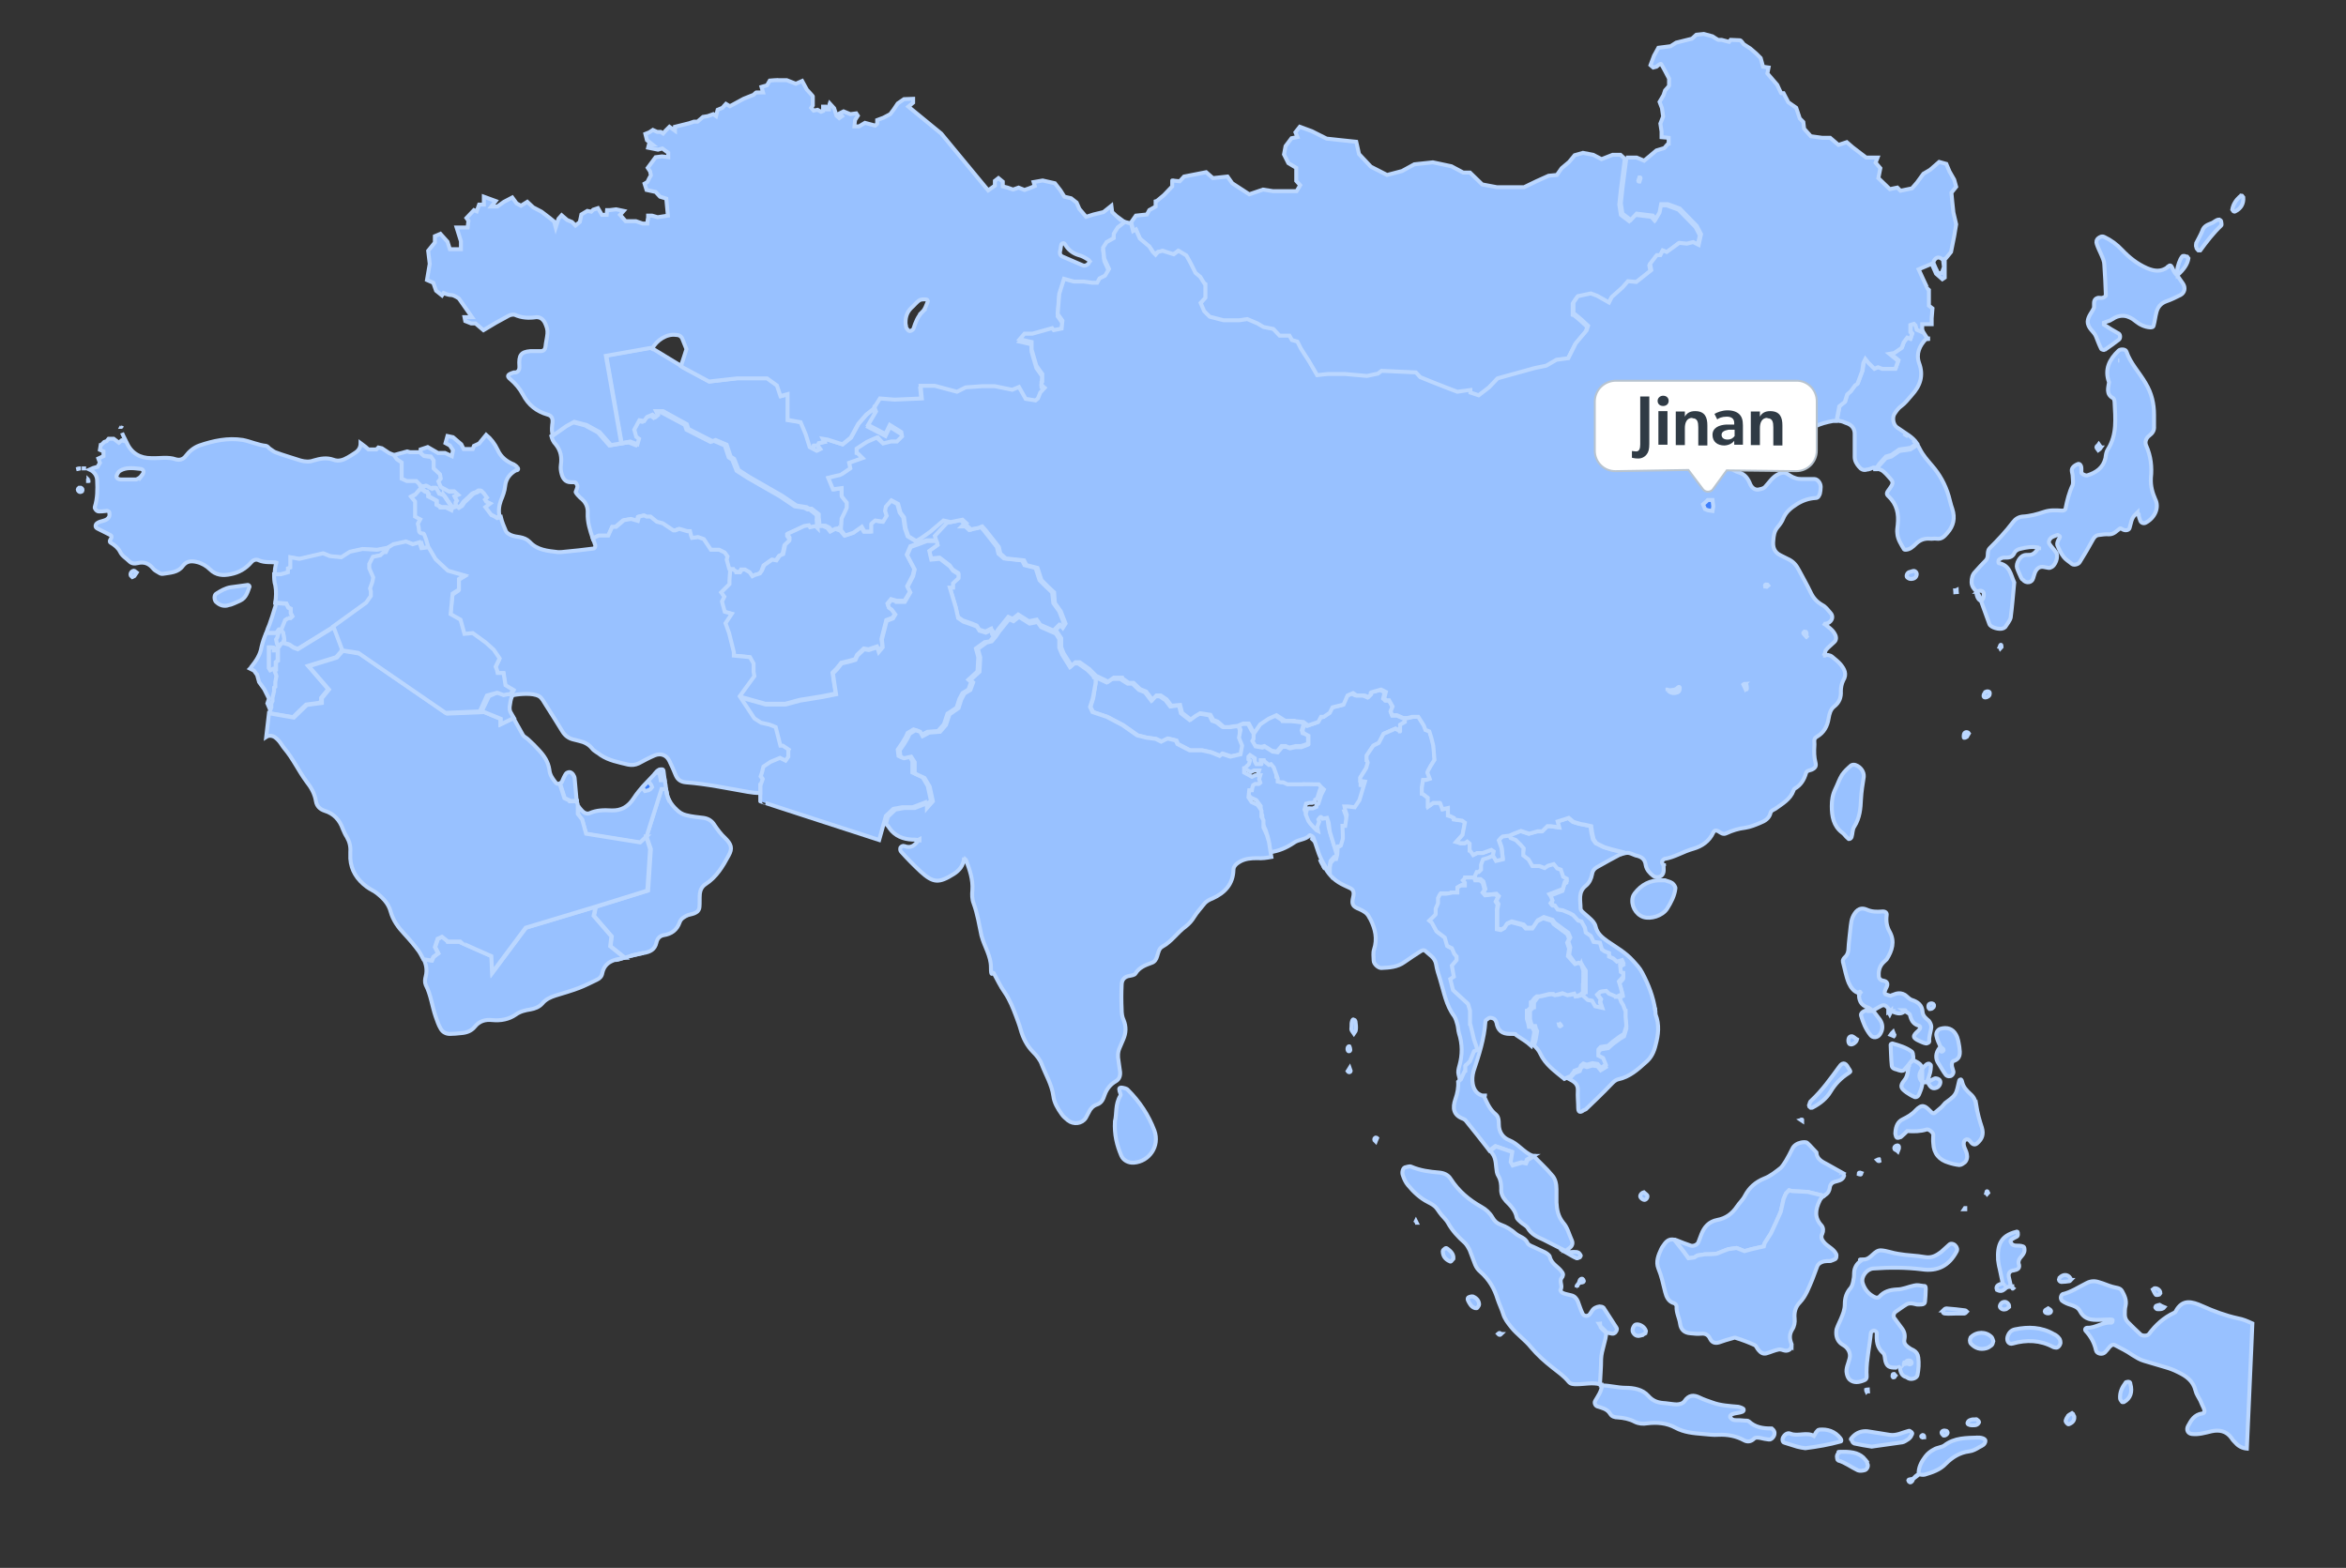 <?xml version="1.0" encoding="UTF-8"?>
<svg id="Layer_1" data-name="Layer 1" xmlns="http://www.w3.org/2000/svg" version="1.1" viewBox="0 0 594 397">
  <rect x="0" y="0" width="594" height="397" fill="#333333" stroke="none"/>
  <defs>
    <style>
      .cls-1 {
        fill-rule: evenodd;
      }

      .cls-1, .cls-2, .cls-3, .cls-4 {
        stroke: #bbd7ff;
      }

      .cls-1, .cls-3, .cls-5 {
        fill: #98c1ff;
      }

      .cls-6 {
        fill: #fff;
        stroke: #b8c4d0;
        stroke-width: .5px;
      }

      .cls-6, .cls-2 {
        stroke-miterlimit: 10;
      }

      .cls-2 {
        fill: #3d7ffc;
      }

      .cls-7 {
        fill: #303b45;
      }

      .cls-7, .cls-5 {
        stroke-width: 0px;
      }

      .cls-4 {
        fill: none;
      }
    </style>
  </defs>
  <g>
    <g>
      <path class="cls-3" d="M116.3,125.4l-1-.9h-1.4l-2-1.1-.6-1.4.6-.7-.2-1.1-1.7-1.5v-2c0,0-.6-1-.6-1l-1.8-.2-1.2-1h-2.6l-.7-.2-3.7,1h0c0,0,.8,1.2.8,1.2l1.3.8v4.1c0,0,1.2.7,1.2.7h2.4c0,0,1.3,1.2,1.3,1.2l1.3-.3,1.4.7.4-.2h.7l.7,1.4,1.2.4,2.1,3.2,1.2-.3v-1l.3-.4-.5-1.1,1-.3Z"/>
      <path class="cls-3" d="M19.4,118.8c.3,0,.7-.2,1.1-.2-.4,0-.7,0-1.1.2h0Z"/>
      <path class="cls-3" d="M30.8,107.9s0,0-.1.2c.1,0,.1-.2.1-.2Z"/>
      <path class="cls-3" d="M19.9,124.4c.3.3.6.2.9,0,.2-.4.1-.7-.3-.9-.1,0-.4,0-.5,0-.4.3-.4.6-.1.9h0Z"/>
      <path class="cls-3" d="M107.4,134.9c-.3,0-1.1-.2-1.1-.7s-.3-1.8-.3-1.8l.6-1.1-1.2-.7v-3.8c0,0-1.1-1.2-1.1-1.2l1-.5,1.6-1.8-1.5-1.5h-2.4c0,0-1.3-.6-1.3-.6v-4.1c0,0-1.2-.8-1.2-.8l-.8-1.1-1.2-.5-1.8-1.2-.9-.2-.5.5h-2c0,0-.8-.7-.8-.7l-1.2-.9c0,1-.4,1.8-1.3,2.4-.6.4-1.2.8-1.9,1.2-1.2.7-2.4,1.1-3.7.6-1.7-.6-3.3-.3-5,.2-1.1.4-2.2.3-3.3,0-2.1-.7-4.3-1.3-6.4-2.1-.5-.2-.9-.6-1.4-.9-.3-.2-.5-.6-.9-.7-2-.2-3.9-1.1-5.9-1.5-3.8-.6-7.5.2-11,1.4-1.4.5-2.6,1.5-3.5,2.7-.6.8-1.5,1.1-2.5.8-2-.7-4.1-.2-6.2-.3-2.8,0-5-1.2-6.2-3.9-.4-.9-.9-1.7-1.2-2.5.3.8.7,1.5,1,2.2l-1.1-.3-.7.6-1.3-1h-1.3c0,0-.5.6-.5.6l-.6.2-.8.8h-.1l-.2,1.2.9.4v1.2l-1.3.6.4,1.1-.6,1-1.1.3-.9.4c1.1.5,1.9,1.5,1.9,2.8.1,2.2.1,4.5-.6,6.7-.1.4.5,1.1,1,1.1s1.1,0,1.7-.1c.2,0,.4-.1.6,0s.4.2.4.4c0,.3.1.8-.1,1.1-.6,1.1-2,.9-2.9,1.5-.1.1-.3.2-.4.4-.2.4-.1.8.3,1,.7.3,1.3.7,2,1,.5.3,1.1.5,1.5.8.6.6-.8,1.3-.1,1.8,1,.6,1.9,1.3,2.4,2.3.5,1.1,1.5,1.6,2.3,2.4.6.6,1.3.7,2.1.5,1.6-.4,2.9,0,4,1.4.3.4.9.7,1.4,1,.3.2.7.4,1.1.3,1.8-.3,3.8-.3,5-2,1-1.3,2.2-1.3,3.5-1s2.5,1,3.4,1.9c1.5,1.5,3.3,1.6,5.2,1.2,2.1-.4,3.8-1.4,5.2-3,.5-.6,1.2-.9,2-.5,1.4.6,2.9.4,4.3.5h0c0-.1.1-.3.1-.3v.3h0c-.3,1-.5,2.1-.4,3.1h1.7l1.8-.5v-1l.6-.2v-2.6l2.3.4,6-1.4,1.7.7,2.9.3,2.2-1.4,3.2-.7,3.6.2,3.2-.5,1.3-.8,3.2-.6,1.7.6,1.7-.5.5,1.5,1.5-.2.2-.9c-.3,0-1.1-2.9-1.4-2.9h0ZM35.8,120.5c-.3.4-.8.7-1.3.9-.3,0-.7,0-1.1,0s-.7,0-1,0h-1.8c-.7,0-1.2-.4-1.1-.9.2-.5.5-1.1.9-1.3,1.5-.9,3.2-.7,4.9-.5,1.1,0,1.4.8.5,1.9h0Z"/>
      <path class="cls-3" d="M22.3,121.8c.1,0,.3,0,.4,0-.1,0-.2-.2-.3-.3v.2h-.1Z"/>
      <path class="cls-3" d="M33.1,145.7c0,.1.2.2.4.4.2-.1.4-.1.5-.2.2-.3.4-.6.6-.9-.3-.2-.5-.5-.7-.5-.6.1-1,.7-.8,1.2h0Z"/>
      <path class="cls-3" d="M20.7,118.6c.4,0,.7,0,1.1,0-.4,0-.8,0-1.1,0h0Z"/>
      <path class="cls-3" d="M57.7,153.3c1.1-.2,2.1-.8,3.1-1.2,1.5-.7,1.9-2.2,2.4-3.6,0-.1-.3-.4-.4-.4-1.5.2-3,.4-4.4.6-1.3.2-2.5.9-3.6,1.6-.6.3-.6,1.4-.2,2,.9.9,1.9,1.3,3.1,1h0Z"/>
      <path class="cls-3" d="M95.4,139.2l-3.6-.2-3.2.7-2.2,1.4-2.9-.3-1.7-.7-6,1.4-2.3-.4v2.6l-.6.2v1l-1.8.5h-1.7c0,.9,0,1.9.3,2.8.3,1.5.2,3,0,4.4l2.8.2.5,1,.6.3v1.1l.4.8-.4.4h-.7l-.9.4-1,2.5.7.9.2,1.7-.2.8,1.6.5,1,.7,1.1.4,9.2-5.7,8.4-6,1.2-1.7v-1.2l-.2-.7.6-1.7.2-1.1-1-2.3v-1.1l.9-1.8,1.9-.4.9-.9h.5c0,.1.6-1.1.6-1.1l-3.1.6h0Z"/>
      <path class="cls-3" d="M72.9,156.5h.7l.4-.4-.4-.8v-1.1l-.6-.3-.5-1h0l-2.7-.2c0,.4,0,.8-.2,1.2-.4,1.4-.9,2.9-1.4,4.3-.3.7-.6,1.4-.8,2.1h2.5c0,.1.7-.8.7-.8h.6l1-2.5.8-.5h0Z"/>
      <path class="cls-3" d="M65.1,170.9l.5,1.8,1.3,1.8,1.2,2.4-.4,1.2.6,1.4.6-.6v-.8c0,0,.3-.6.3-.6v-.8c0,0,.4-1.7.4-1.7v-.9c0,0,.3-.2.3-.2v-1.2c0,0,.2-1.5.2-1.5l-.5-1.2v-.7c0,0-.3-.1-.3-.1l-.8.4-.4-.5v-3.4c0,0,0-.5,0-.5v-1.3c0,0,1,0,1.3.1.2,0,0,.5,0,.5h.5c0,.1.6-.4.6-.4v-.5c0,0-.2-.7-.2-.7l-.2-1,.3-.5.6-2h-.4l-.7.9h-2.5c-.5,1.1-.9,2.3-1.2,3.6-.3,1.9-1.4,3.5-2.6,5,0,.1-.2.3-.3.4l1,.5.8,1.1h0Z"/>
      <path class="cls-3" d="M69.8,164.7h-.5c0-.1.3-.6,0-.6-.2-.1-1.2-.1-1.2-.1v1.3c0,0,0,.5,0,.5v3.4c0,0,.3.5.3.5l.8-.4h.4c0,.1,0,.5,0,.5h.2v-2.1l.5-.3v-2.4c0,0,0-.8,0-.8l-.5.5h0ZM71.7,160.3l-.7-.9h-.6.4l-.6,2-.3.5.2,1,.3.7h.3l.4-.5.7-.4.2-.7-.3-1.7h0Z"/>
      <path class="cls-3" d="M84.7,158.7h0l-9.3,5.7-1.1-.4-1-.7-1.6-.5.2-.8-.2.7-.6.4-.4.6h-.3v.5c0,0,0,.8,0,.8v.5c0,0,0,1.8,0,1.8l-.5.3v2c0,0-.3.1-.3.1v.3c0,0,.4,1.2.4,1.2l-.3,1.5v1.2c0,0-.3.2-.3.2v.9c0,0-.4,1.7-.4,1.7v.8c0,0-.3.6-.3.6v.8c0,0,0,0,0,0v.2l-.4,1.1v.4l5.9,1,1.3-1.3,2-1.9,3.1-.4.7-.3v-1l1.8-2.2-5.1-5.9,7.1-2.2,1.5-1.7h.3c0,.1-2.1-6-2.1-6Z"/>
      <path class="cls-3" d="M112.4,125.4l-1.2-.4-.7-1.4h-.7l-.4.2-1.4-.8-1.3.3.2.2-.3.3.7.3.5.4h.4l.4.6v.6l2,1.1v1c0,0,1.2.6,1.2.6h1.3l1.4.7v-.7c0,0-2.1-3-2.1-3Z"/>
      <path class="cls-3" d="M131,118.3c-.3-.3-.6-.5-.9-.7-1.8-.7-3.3-1.9-4.1-3.7-.7-1.5-1.7-2.8-2.9-3.8l-1.8,2.2-1.3.6-.3.8h-2.3c0,0-.6-1.2-.6-1.2l-2.1-1.8-1.4-.3-.5,1.8,1.1.6.8,1.2-.3,1.5-1.7-.8h-1.8c0,0-2.6-1.5-2.6-1.5l-1.8.6v.9c0,0,.8.7.8.7l1.8.2.7,1v2c0,0,1.6,1.5,1.6,1.5l.2,1.1-.6.7.6,1.4,2,1.1h1.4l1,.9-.9.4.6,1.1-.3.4v.9l.5.4.8-.5.6-.9,1.3-1.2.9-.9s.5-.3.7-.3.9-.5.9-.5h.5l.6.6.8,1.1-.5.5.3.5,1,.5-1.2.9,1.5,2,.7.3.8.5.9-.3c-.3-1.3-.2-2.6.3-4,.5-1.2,1-2.5,1.1-3.7.2-1.9,1.2-3.1,2.7-4,.7,0,.7-.4.4-.8h0Z"/>
      <path class="cls-3" d="M207,133.7l-.2-2.4v-.9c-.1,0-1.8-1.4-1.8-1.4h-.6l-.7-.4-2.5-.4-3.7-2.5-8.2-4.7-2.8-1.8-1.1-2.8-.9-.6-1-3-2.8-1.2-.8.3-6.1-3.1-.4-1.2-6-3.2h-1.8c0,0,.5.9.5.9l-.6.5-.8-.6-1.4.6-.7,1-1.2-.2-1.3,2.4.5,1.8.7.5-.4,1.4-1.8-.7-4.8.8-2.9-3.3-3.3-1.8-3.1-.8-2,1.1-3.4,2.4c.2.8.5,1.5,1.1,2.1,1.3,1.6,1.6,3.3,1.3,5.3-.1.7,0,1.5.2,2.2.3,1.1.9,2.1,2.3,2.1s1.2,0,1.5.5c.4.5.1,1-.1,1.6-.1.2-.2.4-.1.5.3.5.7.9,1.1,1.3,1.3,1,2,2.2,1.9,3.9-.1,2.3.6,4.4,1.3,6.5l1.5-.7h2.4l1-2.2h.7l2-1.7,1.8-.3,1.7.5.3-1.1,1.3-.3.7.4h.9c0-.1,1.6,1.2,1.6,1.2l1.5.4,2.7,1.8h.5l1-.4,2,.6h.8l.3,1.2.2.5,1.6-.2,1.4.5,1.8,2.7h1.9l1.4.7.7,1-.2.8.7,2.6.5-.3h.7c0,.1.8.7.8.7h.9c0,.1.4-.5.4-.5h.8c0-.1,1.2.6,1.2.6l.7,1.1.6-.3,1.3-.4.6-.7.5-1.4,2-1.4,1.1.2.8-1.2.9-.4.3-1.3.2-1,1.2-1.1v-.7c-.1,0-.5-.6-.5-.6v-.4l2.2-1,1.9-.9,1.2-.2.2.5,1.4-.3.8.3h0Z"/>
      <path class="cls-3" d="M228.2,109.9l-2.9-1.8-1.1,2.3-4.4-2.3,2-3.4-.5-1.3-1.9,1.6-2,2.3-1.9,3.5-2.1,1.7-3.8-1.2-1.2-.2.4.8-1.4.3-.3.7.6.8-.8.4-1.7-.9-1-3.2-1.3-3.1-3.2-.6v-6.5c-.1,0-1.9.5-1.9.5l-.9-2.7-2.5-1.9h-7.5c0,0-7.2.9-7.2.9l-6.5-3.5-8.4-5.1-11.3,2,3.9,22.2,2.2-.4,1.8.7.4-1.4-.7-.5-.5-1.8,1.3-2.4,1.2.2.7-1,1.4-.6.8.6.6-.5-.5-1h1.8c0,0,6,3.3,6,3.3l.4,1.2,6.1,3.1.8-.3,2.8,1.2,1,3,.9.6,1.1,2.8,2.8,1.8,8.2,4.7,3.7,2.5,2.5.4.7.4h.6l1.8,1.4v.9c.1,0,.2,2,.2,2h1.4c0-.1,1.1.5,1.1.5l.7.9,1.3-.7,1.2.5.2-3,1.4-2.8v-1.2c-.1,0-1.5-1.7-1.5-1.7v-2c.1,0-2.1.3-2.1.3l-1.2-2.9s2.8-.6,3-.7,2.6-1.7,2.6-1.7l-.3-1.4,3.4-1.2-1.4-1.4v-1c-.1,0,2.5-1.7,2.5-1.7l2.5-1.1,1.5,1.7,2-.6h1.5c0,0,1.3-1.2,1.3-1.2l-.4-.8h0Z"/>
      <path class="cls-1" d="M283.2,55.2l-1.6-1.5-.2-1.6-2,1.6-2.5.6-1.9.6-1.7-2-.7-1.6-1.4-1.1-1.7-.4-1-1.6-1.4-1.8-3.1-.7-2.3.4.3,1-1.2.5-1.4.5-1.5-.6-1.4.5-1.4-.5-1.2-.3v-1.2l-1.1-.9-.9.7v1.2l-1.7,1.2-11.9-14.4-8.3-6.8,1.2-1v-1c-.1,0-2.3.1-2.3.1l-1.6,1.1-1,1.5-.9,1.2-1.7.9-1.6.6v.9c.1,0-.5.5-.5.5l-2.6-.7-1.5.9h-1.2c0-.1.2-1.6.2-1.6l.7-1.1-.4-.6-1.5.2-1.7-.7-1,.5.6.7-.7.5-.7-.6-.6-1.9-1.1-1.2-.2.6v.9h-.6l-.3-.7h-.6v1.1l-.5.2-.9-.5-1,.2-.6-.7.4-.6v-2.3c.1,0-1.5-1.7-1.5-1.7l-1.2-2.2-1.6.7-2.3-.9h-2.1c0-.1-2.2.1-2.2.1l-.7,1.2-1.4.4.4,1.4h-1.7c0-.1-.7.6-.7.6l-2.5,1-3.5,1.9-1-.6-.9,1-1.2.5-.4,1.6-.7-.5-1.4.5-1.2.2-1.4,1.2h-.9l-1.2.4-3.6.9v1l-1.4-1-1,1-.6.7-.6-.4h-.9c0,0-1.1-.5-1.1-.5l-.9.6-1,.4.4,1.6,1.4,1.1h-.9c0,0-.2.8-.2.8l2.5.5,1.1-.3,1.5,1.1v1.1l-1.6-.2-1.6.2-2,2.7.6.9.2,1-.4.7-.5,1-.7.4.5,1.6,2.3.5,1.1,1.2,1.6.5.4,4.3-2.6.4-1.4-.4h-1v.6c-.1,0-.2,1.4-.2,1.4h-1.2c0,0-1.7-.6-1.7-.6h-2.6c0,0-1.4-1.6-1.4-1.6l.9-1-1.9-.4-1.6.2h-.7c0,0-.1,1.2-.1,1.2h-1.2l-1-1.7-1.2.4-.5.5-1-.2-1.5.9-.4,1.9-1.1.9-.9-.9-1.2-.5-1.4-1.2-.8.9-.7,2.2-.4-1.5-1.1-.9-2.1-1.6-2.1-1.1-1.5-1.4-1.6,1-1.1-.6-1.1-1.5-2.1,1.1-1.7,1.2h-1.5c0,0,1.1-1.4,1.1-1.4l-3-1.1v2h-1.2l-.6,1.7-.7-.3-1.9,2,.5.7-.2,1.7h-2.8l1.1,3.5v2c0,0-2.8,0-2.8,0l-.6-1.9-1.8-2-1.4.6v1.6l-1.7,2.1.4,3.3-.7,4.1,1.6.7.7,2,1.5,1.2.4-.6s1.1.5,1.9.5,2,.9,2,.9l3.3,4.7h-1.9c0,0,.2,1,.2,1l1.5.6h1.1c0,0,2,1.7,2,1.7,2.1-1.3,4.2-2.5,6.3-3.6.5-.3,1.2-.4,1.6-.3,1.8.8,3.6.9,5.5.6,1,0,1.7.5,2.2,1.5.4.9.7,1.7.6,2.7-.1,1.1-.4,2.2-.5,3.3-.1.7-.4,1-1,1.1-.9,0-1.9,0-2.8,0-2.4.2-3,1-2.8,3.8q.1,1.3-.9,1.6c-.2,0-.4,0-.5,0-1.6.5-1.9.9-.9,1.7,1.3,1.1,2.4,2.4,3.2,3.9,1.4,2.7,3.5,4.3,6.3,5.1.8.2,1.2.8,1.2,1.6s-.1.7-.1,1.1c-.1.9-.1,1.8.2,2.6l3.4-2.4,2-1.1,3.1.8,3.3,1.8,2.9,3.3,4.8-.8-2.2.4-3.9-22.2,11.3-2,.4.2c1.2-2.2,3.7-3.8,6-3.5.8,0,1.4.3,1.7,1.1.3.8.7,1.7,1,2.5-.5,1.5-.9,2.9-1.4,4.3l.6.4,6.5,3.5,7.2-.8h7.5c0,0,2.5,1.8,2.5,1.8l.9,2.7,1.8-.5v6.5c.1,0,3.3.6,3.3.6l1.3,3.1,1,3.2,1.7.9.8-.4-.5-.8.3-.7,1.4-.3-.4-.8,1.2.2,3.8,1.2,2.1-1.7,1.9-3.5,2-2.3,1.9-1.5v.3c.1,0,.5-.7.5-.7l1-1.6,3.7.3,6.9-.3-.3-3.1h3.6c0,0,5.6,1.4,5.6,1.4l2.2-1.1,4.1-.2h3.3c0,0,4.4.8,4.4.8l1.7-.7,1.7,3,2.5.4.6-.5.6-1.5,1.1-1.2-.7-.7v-1.1c.1,0,.2-1.7.2-1.7l-1.5-2.1-1.2-4.1v-1.9l-3-.7,1.2-1.3h2c0,0,5-1.5,5-1.5l.4.5,2-.4.2-2-1.2-1.7.4-5.1,1.2-3.8,2.5.6h2.5c0,0,2.2.3,2.2.3h1.2c0,0,.6-1,.6-1l1.4-.7,1-1.7-1.2-2.6-.3-2.8.9-1.4,1.8-1v-1.1l1-1.6,2.1-1.7-1.9-1.4h0ZM206,113.2v-.4c-.1,0,.2,0,.2,0l-.2.4h0ZM233.6,78.9c-1.2,1.2-1.8,2.7-2.3,4.3-.1.3-.5.5-.8.6-.3.2-1-.5-1.1-1.1,0-.2,0-.4-.1-.5-.1-1.6.2-3,1.4-4.2.7-.6,1.3-1.4,2-1.9.4-.3,1-.3,1.6-.3s.7.5.6.6c-.4,1-.7,1.9-1.3,2.5h0ZM275.7,66.6c-.3.5-1,.8-1.5.6-1.7-.7-3.4-1.5-5.1-2.2-.7-.3-.9-.8-.6-1.8.1-.5.1-1.3.4-1.5.6-.4.8.3,1.1.7.8,1.1,1.8,1.8,3.1,2.2.9.2,1.7.7,2.5,1.2.1,0,.2.3.3.4-.1.1-.1.3-.2.4h0Z"/>
      <path class="cls-3" d="M286.4,56.3l1.2-1.7,2.8-.3.6-1.1,1.6-.9v-1.2c.1,0,2.1-1.7,2.1-1.7l2.1-2.2v-1.5c-.1,0,1.9.2,1.9.2l1.1-1.2,5.6-1.1,1.7,1.5,3.7-.4,1.2,1.7,4.3,2.8,3.5-1.2,2.5.4h3.3c0,0,2.7,0,2.7,0l.9-1.5-1-1.1v-3.3l-2-1.2-1.1-2.2.4-2.1,1.5-2,1.5-.3-.5-1.2,1.1-1.4,3,1.1,3.8,1.9,3.7.4,3.8.4.7,3.1,3,3.2,4.1,2.1,3.8-1,3.1-1.7,4.7-.5,4.7,1,3,1.6h1.7c0,0,3.1,3,3.1,3l3.7.7h6.9c0,0,3.1-1.5,3.1-1.5l3.1-1.4,2.1-.2,1.2-1.7,1.9-1.6,1.4-1.7,2.1-.6,2.6.5,2.1,1.1,2.8-1.1h2l1.1,1-1,7.8-.4,3.8.4,2.6,2.1,1.6,1.5-1.6,4.1.5.8.9,1-1.7.4-2.1h1.7l3,1.1,4.3,4.4,1.1,2.1-.6,2.7-1.4-.7-1.6.4-1.9-.3-3.1,2.5-1-.4-.6,1.2h-.9c0,0-1.7,2.2-1.7,2.2l.3,1.6-3.8,3-2.1-.2-1.4,1.6-2.7,2.4-.7,1.3-3-1.7-1.6-.6-3.3.7-1.1,1.6v2.7c.1,0,2.1,1.7,2.1,1.7l1.6,1.5-.4,1.2-2.7,3.2-1.9,3.8-3,.4-2.6,1.5-2.9.6-9.4,2.6-2.2,2.3-2.6,2-2.1-.7v-.7c-.1,0-3.3.5-3.3.5l-2.9-1.1-3.8-1.5-2.7-1.1-1.1-1.2-8.7-.4-.9.7-2.8.6-5.6-.5h-4.3c0,0-2.7.3-2.7.3l-2.1-3.6-2-3.1-.9-1.8-1.4-.4-.6-1.1h-2.5c0,0-1.6-1.7-1.6-1.7l-2.5-.5-1.5-.9-2.6-1.1-2,.2h-4c0,0-3.5-.9-3.5-.9l-1.4-1.4-.9-2.1,1.2-1.4v-3.3c-.1,0-1.3-2-1.3-2l-1.2-1-1.2-2.4-1.1-2-2-1.2-1.2.9-1.9-.6-.9-.3-1.2.3-.6.7-.4-.6-.9-1.4-2.4-2-1-2.3-.7.4-.6-2.4Z"/>
      <path class="cls-3" d="M243.7,133.2l.7-.7-1-.9-3,.6-1.8-.4-1.9,1.6-1.4,1.2-2.3,1.7-1.2.7-2-1.2-.7-2-.4-2.8-.9-1.2-.6-2.2-1.7-.9-1.4,1.6-.2,1.1.4,1.2-.9,1.5-2-.3-1.1.9v1.9c.1,0-1.6,0-1.6,0l-.7-1.2-2.1,1.5-2.1.7-1.1-1.3h0c0,.1-1.2-.4-1.2-.4l-1.3.7-.7-.9-1.1-.5h-1.4c0,.1-.2-1.9-.2-1.9l.2,2.4-.5-.5-1.4.3-.3-.5-1.2.2-1.9.9-2.2,1v.4l.4.6v.7c.1,0-1.1,1.1-1.1,1.1l-.2,1.1-.3,1.3-.9.4-.8,1.2-1.1-.2-2,1.4-.6,1.4-.5.7-1.3.4-.6.3-.7-1-1.2-.7h-.8c0,.1-.4.7-.4.7h-.9c0-.1-.8-.7-.8-.7h-.7c0-.1-.3,0-.3,0l-.2,2.7v1l-2.1,2.1.7,1.1-.6,1.2.7,2.6,1.8.5-1.6,2.4.9,2.5,1.2,4.8v.9l4.1.4.9,1.6v2.1l.2,1.1-3.7,5.1,6.8,1.9h5l3.7-1,5.6-.9,3.5-.7-.4-2.5-.4-2.8,1-1,1.2-1.5,1.7-.4,1.8-.5.5-1.1,1.7-1.6,1.2.2,2.1-.7.4,1.2,1-1.2-.2-2,1.2-4.7,1.6-.6.6-1-.9-1.2-.7-.5-.3-.9.9-1.1,1.4.4h2c0,.1,1.4-2.3,1.4-2.3l-.7-1.4,1.4-2.7.4-1.7-1.9-3.6.9-2.1,1.7-.6,2.4-.9h2.3l2.7-.5,2.8-1.4,1.8-1.8h-.5Z"/>
      <path class="cls-3" d="M266.9,159.5l1.2-1.2.6.7.7-1.1-1.2-3.1-1.5-2.1-.3-2.7-1.6-1.5-1.6-1.6-1-3.1-2.8-.7-.6-1.2-4.6-.5-1.4-1.2-.4-1.7-3.3-4.2-.9-1-1,.4-1.2.3-.6.2-1-.9h-.9l.7-.7-1-.9-3,.6h-.3c0-.1-3.2,3.4-3.2,3.4l.6,2-2.1,1.5.5,2.2,2.2-.2,2.5,1.9.8,1.1,1.4.9v1l-1.4,1.3v1h-.8c0,.1.5,1.8.5,1.8l1,3.3.6,2.7,1.3.9,2.3.8,1.2.5.6,1,1.6.5,1.4-.7.6.8.5.5.8-1.2,2.5-3.1,1.1.5,1.4-1.1,2.7,1.7,2-.4.9,1.3,3.2,1.4.5.2-.2-.3Z"/>
      <path class="cls-1" d="M251,159.5l-1.4.7-1.6-.5-.6-1-1.2-.5-2.3-.8-1.3-.9-.6-2.7-1-3.3-.5-1.7h.8v-1.1l1.4-1.3v-1l-1.4-.9-.8-1.1-2.5-1.9-2.2.2-.5-2.2,2.1-1.5-.2-.8-.2-.2h-2.3l-2.4.9-1.7.6-.9,2.1,1.9,3.6-.4,1.7-1.4,2.7.7,1.4-1.4,2.4h-2c0-.1-1.4-.5-1.4-.5l-.9,1.1.3.9.7.5.9,1.2-.6,1-1.6.6-1.2,4.7.2,2-1,1.2-.4-1.2-2.1.7-1.2-.2-1.7,1.6-.5,1.1-1.8.5-1.7.4-1.2,1.5-1,1,.4,2.8.4,2.5-3.5.7-5.6.9-3.7,1h-5l-6.8-1.9,3.7,5.6,1.7,1.1,2.2.5,1.5.6,1.2,4.7h.6l1.5,1v1.4c.1,0-.6,1-.6,1l-1.4-.7-2.4,1-1.9,1.2-.4,1.6-.3.9.5.7-.5,1.5v4.3c-.1,0,30.1,9.8,30.1,9.8l1.7-6.1,1.9-1.8,2.2-.4h2.7l3.1-1.2v1.2l1.5-1.7-.8-3.7-1.3-2.2-2.6-1.2v-2.8c.1,0-.8-1.4-.8-1.4l-1.8.4-.9-.4-.2-1.6,1.1-1.6.9-1.5.5-1.1,1.5-.9,1.2.4.6,1.1,1.7-.9,2.7-.2,1.5-1.7.9-2.7,2.3-1.5.7-2.2.8-1.5,1.5-.9.7-1.9-.7-.6,2.3-2.1.2-3.6-.6-2.2,2.2-1.6,1.3-.2,1.1-1.3-.5-.5-.2-1.1Z"/>
      <path class="cls-3" d="M488.2,85.7h-.2c0,0-.9-1.4-.9-1.4l-.3-.5h0c0,0-1.4-.5-1.4-.5l-.3-1.1-.4-.4-.9.3v1.8l.4.5-.4,1.2-.8-.3-.9,1.2-.5,1.4-1.9,1.3-1.2.2,2.2,1.8-.7,2h-1.5c0,0-1.8,0-1.8,0l-1.1-.4-.9.4-1.6-1.6-.7-.9-.5,1-.3,2.1-1.2,3.2-.6.4-1.1,1.5-.9.8-.6,1.9-1.4,1.1-.7,3.7c.2,0,.5,0,.7.2.5,0,1.1.3,1.6.5q2.3.7,2.2,3v5.6c0,1,.5,1.8,1.1,2.5.5.6,1.1,1,2,.7.5,0,1.1-.3,1.6-.5.3,0,.6,0,.9,0l.6-.9,1.7-1.9,1.4-.4,2-1.4,2.8-.4,1.7-1.1c-.6-.9-1.4-1.6-2.3-2.2s-1.9-1.3-2.8-1.9c-1-.7-1.3-2.6-.5-3.6.4-.6.9-1.3,1.5-1.7,1.1-.8,1.8-1.8,2.7-2.8,2.2-2.4,3.1-5,1.9-8.2-.8-2.3.1-4.4,1.8-6.1.2.2.4,0,.5,0h0Z"/>
      <path class="cls-3" d="M482,109.8c.3.2.7.5,1.1.7-.4-.2-.7-.5-1.1-.7Z"/>
      <path class="cls-3" d="M494.3,128.8c-.4-1.1-.6-2.2-.9-3.2q-1.3-4.4-4.3-7.8c-1.1-1.3-2.2-2.5-3-4.1-.4-.9-1-1.6-1.7-2.2.4.4.7.8,1,1.2l-1.7,1.1-2.8.4-2,1.4-1.4.4-1.7,1.9-.6.9c-.3,0-.6,0-.9,0,1-.2,1.9,0,2.6.6s1.3,1.3,1.9,2,.5,1.2-.4,2.4c-.7.9-.9,1.3-.2,1.9,2.1,2,2.6,4.4,2.3,7.2-.1.7-.2,1.5-.1,2.2.1,1.5,1,2.8,1.7,4,.1.1.3.1.5.1,1-.1,1.7-.7,2.4-1.4,1-1,2.1-1.5,3.6-1.4.5.1,1.1-.1,1.7,0,1.4.2,2-.6,2.8-1.5,1.5-1.7,2-3.7,1.2-6.1h0Z"/>
      <path class="cls-3" d="M484.3,144.6c-.3.1-.7.2-1,.3-.5.3-.7,1-.4,1.3.2.2.6.4.9.4.9,0,1.4-.4,1.5-1.1.1-.6-.5-1.1-1-.9h0Z"/>
      <path class="cls-3" d="M548.9,67.6c-1.7,1.3-3.4,1.1-5.3.3-2.5-1.1-4.5-2.7-6.3-4.6-1.3-1.4-2.8-2.5-4.5-3.3-.6-.3-1.1,0-1.5.3-.5.4-.6,1-.4,1.5.3.9.7,1.7,1.1,2.6.4.9.8,1.8.8,2.6.2,2.6.3,5.2.4,7.8,0,.2-.5.5-.8.6s-.7,0-1.1,0q-1.1.2-1.1,1.4c0,.4,0,.8,0,1.1-.5,1.2-1.5,2.1-1.6,3.5,0,1.8,1.6,2.5,2.1,3.8.4,1,.8,2.1,1.3,3.1,0,.2.8.4.9.3,1.2-.8,2.4-1.7,3.6-2.6.4-.3.4-1.2,0-1.5-1.3-.7-2.6-1.5-3.8-2.3,0,0,0-.5,0-.5.7-.3,1.5-.4,2-.8,2.2-1.5,4.2-1.1,6.1.5,1,.8,2.2,1.4,3.6,1.5.4,0,.8,0,.9-.5.3-1.1.4-2.2.7-3.3.3-1.3,1.1-2.3,2.5-2.8,1.2-.4,2.4-1,3.6-1.6,1.1-.6,1.3-1.9.6-2.9-.5-.8-1.1-1.5-1.6-2.3-.6-.4-.8-1.1-1.1-1.7-.3-.6-.5-.8-1.1-.3h0ZM553.8,65c-.3,0-.7-.3-1-.2-.3,0-.5.5-.7.8-.6,1.3-1,2.6-.8,4.1,1.7-1.5,2.6-2.9,2.8-4.3,0,0-.2-.3-.3-.4h0ZM551.1,69.9h0c0,0,0,0,0-.2q0,0,0,.2h0ZM532,113.3c-.2-.3-.4-.5-.6-.8-.2.3-.6.5-.6.7,0,.3.3.5.5.8.3-.2.5-.4.7-.7h0ZM567.6,49.6c0,0-.4,0-.5.2-1,.9-1.7,2-1.9,3.3,0,0,.2.3.3.4,0,0,.3.2.5,0,1.4-.7,2.1-1.9,2-3.5-.2-.2-.3-.5-.4-.5h0ZM561.9,55.6c-.8,0-1.3.7-1.9.9-1,.4-2,.7-2.4,2-.4,1-1,2-1.5,3,0,.3-.2.7,0,1.1,0,.3.3.6.5.8,0,0,.4,0,.5,0,1.6-2.2,3.3-4.4,5.3-6.3.2-.2,0-.7,0-1,0-.2-.2-.4-.4-.4h0ZM500.4,150.1c.1.7.3,1.5,1,2,0-.8-.2-1.5-1-2ZM495,149.5c0,.1.1.3.1.5.1,0,.2-.1.4-.1,0-.1-.1-.3-.1-.5-.2.1-.4.1-.4.1ZM502.7,175.3c-.6.5-.6,1.3-.1,1.3s.7-.2,1-.4c.1-.1.2-.3.2-.5s0-.4-.1-.5c-.3-.2-.6-.2-1,0ZM498.1,185.4c-.6-.1-.9.3-.9,1s.2.3.3.4c.2-.1.4-.1.5-.2.2-.3.3-.6.5-.9,0,0-.2-.3-.4-.3h0ZM544.6,121.1c.3-2.9,0-5.6-1.2-8.3-.4-.9,0-1.9.8-2.5s1.3-1.3,1.2-2.4c0-.9,0-1.9,0-2.8,0-2.9-.6-5.5-2.1-8-1.6-2.8-3.9-5.1-4.9-8.1-.2-.6-1.5-.7-2-.2-2.3,2.2-3.6,4.7-2.4,8-.2,1.4-.8,3,1,4,.2,0,.4.7.4,1,.2,4.1.7,8.2-1.7,12-.4.6-.5,1.4-.6,2.2-.6,2.5-2.4,3.7-4.7,4.4-.4,0-1.2-.3-1.4-.7,0-.4,0-.7,0-1.1,0-.8-.5-1.3-.9-1.1-.5.2-1,.5-1.3.9-.5.7,0,1.4,0,2.2,0,.7.2,1.6,0,2.2-.9,1.9-1.4,3.9-1.8,5.9,0,.4-.4.6-.9.6-1.5-.1-3-.2-4.5.3-1.8.6-3.6,1.1-5.5,1.2-1,.1-1.8.6-2.4,1.4-1.8,2.4-3.9,4.6-6,6.7-.3.3-.4,1-.4,1.5s-.1,1.1-.5,1.5c-.9.9-1.8,1.9-2.7,2.9-.7.7-.9,1.6-.9,2.6s.6,1.8,1.3,2.4v.2s0,.1.1.1c0-.1,0-.2-.1-.2.1-.1.2-.1.3-.2.9-.3,1.5,0,1.5.8s-.2,1.3-.7,1.7h-.1c0,0,.1,0,.1,0,.7,1.9,1.4,3.9,2.1,5.8.3.9,2.6,1.5,3.5,1.1.2-.1.4-.2.5-.3.5-.8,1.2-1.6,1.4-2.4.4-3,.6-5.9.9-8.9-.9-2-1.1-4.4-3.9-4.9-.1,0-.1-.3-.1-.5s.1-.4.3-.5c.3-.2.7-.4,1-.4,1.2,0,2.2.1,2.8-1.3.2-.4.8-.8,1.3-.9,1.6-.4,3.2-.7,4.9-.3h0c0-.1,0-.3,0-.3v.4h-.2c-.6.9-1.3,1.8-2.5,1.7-.4,0-.8,0-1.1.1-1.1.3-2.1,2.1-1.8,3.2.3.9.7,1.7,1.1,2.6.1.2.2.3.4.4.8,1,2.3.8,2.6-.4.3-.9.4-1.8,1.2-2.5.9-.7,1.8-.2,2.7-.1.2,0,.4,0,.5-.1,1.2-.3,2.1-2.8,1.4-3.8-.5-.8-1.2-1.4-1.7-2.2-.3-.5,0-1.1.4-1.5.4-.3,1-.5,1.5-.7.2-.1.4,0,.5.1.4.2.3.5,0,.9-.3.5-.5,1.1-.4,1.5.4,1,.9,2.1,1.6,3,.5.7,1.4,1.2,2.1,1.8.5.4,1.7.1,2-.5,1.2-1.9,2.3-3.8,3.4-5.8.3-.5.7-.9,1.2-1,.9-.1,1.9-.3,2.8-.2,1.3,0,1.9-.9,2.8-1.5.2-.1.6.3,1,.4.7.2,1.3-.1,1.4-.5.4-1.2.4-2.6,1.6-3.5,0-.1.3-.3.4-.4,0,.1.2.3.3.4,0,.5.2,1.1.4,1.6.2.6.8.8,1.3.6,2.4-1.2,3.6-3.9,2.5-6-.7-1.6-1.2-3.3-1.1-5.3h0ZM536.6,91.3h-.3c0,0,0,0,0,0h.2c0,0,0,0,0,0h0ZM506.3,163.7c0,.1.1.3.2.5.1-.1.2-.3.3-.4,0-.7-.3-.7-.5-.1h0Z"/>
      <path class="cls-3" d="M419.1,255.8c-.5-3.4-1.7-6.5-3.3-9.5-.6-1.2-1.5-2.1-2.4-3.1-1.8-2-4.1-3.3-6.3-4.8-1.4-1-2.7-2-3.1-3.8-.2-.9-.9-1.6-1.6-2.2-.6-.5-1.1-1-1.7-1.5-.3-.3-.5-.6-.5-.9,0-2-.7-4.1,1.3-5.7.9-.7,1.4-1.8,1.6-2.9.1-.8.5-1.4,1.2-1.8,2.1-1.2,4.3-2.4,6.4-3.5.2-.1.4-.1.7-.1-.2,0-.3,0-.5.1v-.3c-.1,0-2.9-.7-2.9-.7l-2-.6-2-1-.7-1-.4-1.8-.2-1.5s-2.1-.5-2.4-.5-2.1-.6-2.1-.6l-1.2-1-1.2.4-1.6.5.4,1.5-2.1-.3h-.9l-1.3,1.3h-1.2l-2.1.6-2.1-.7-1.8.7-1.1.5h-.2l.5.9,1.3.6,1.3,1.3.7.8v1.8c-.1,0,1.2,1,1.2,1l1,1.7h1.9l1.3.5.9-.5,1.4-.4.9,1.1.9.3.6,1.8.9.5v.5l-.5.3-.5,1.8-3.4,1.3.4.7.4,1-.5.7.5.7h.7c0-.1.7.9.7.9l1.3.2,2,.8.6.4,1.3,1.4.8.2.9,1.6.2,1.2,1.3.9.7,1.5,1.6.2.6,1.7.6.5,1.1.4v.9l1.1.5.9.8,1.3-.4.3.6-.8.5.2,1.8.6.3v.9c.1,0-1,1.2-1,1.2l.4,1.3.5,1.9-1.1.5.7,1.6.5.8.5,1.5v1.5c.1,0,.3,2.3.3,2.3l-.6,2-1,.6-1.9,1.4-1.1,1-1.9.3-.7.7v1.5c.1,0,1.3.6,1.3.6l.7,1.7-1.3.8-.8-1-1.3-.2-1.4.4-.9-.3-.6.5-.3.8-1.3.5-1.4,1.5c1.1.6,2.3,1.2,2.2,2.9-.1,1.5.1,3,.1,4.5s1,.8,1.4.5c.2-.1.4-.1.5-.2,2.2-2.1,4.3-4.1,6.4-6.3.5-.5,1-1.1,1.8-1.3,2.9-.6,5-2.5,7.1-4.4,1.3-1.1,2-2.6,2.4-4.3.7-2.6,1-5.1,0-7.7-.1-.6,0-.8-.1-1.1h0Z"/>
      <path class="cls-3" d="M413,242.7h0c0,0,0,0,0,0Z"/>
      <path class="cls-3" d="M398.9,244.1l.9-.3.7.4,1,1.6v5.4c-.1,0-.9.9-.9.9l1.3,1.2,1.1.2.8,1.4,1.8.4-.5-1.5.2-.7-.9-1.2.7-.7,1.4-.2.7.7,1.8.7h.8c0,.1-.1-.2-.1-.2l1.1-.5-.5-1.9-.4-1.3,1.1-1.2v-.9c-.1,0-.6-.3-.6-.3l-.2-1.8.8-.5-.3-.7-1.3.4-.9-.8-1.1-.5v-.9l-1.1-.4-.7-.5-.5-1.7-1.6-.2-.7-1.5-1.3-.9-.2-1.2-.9-1.6-.8-.2-1.3-1.4-.7-.4-1.9-.8-1.3-.2-.7-1h-.6c0,.1-.5-.6-.5-.6l.5-.7-.4-1-.4-.6,3.4-1.3.5-1.8.5-.3v-.5l-.9-.5-.6-1.8-.9-.3-.9-1.1-1.4.4-.9.6-1.3-.5h-1.8l-1-1.7-1.3-1v-1c.1,0,.1-.8.1-.8l-.7-.8-1.3-1.3-1.3-.5-.5-.9-1.5.2-.4.3-.6.7.7,2,.3,2.8-1.7.4-.8-1.3-1.3.6-1.3.4-.6,1.5v1.1c.1,0-.5.6-.5.6h-.5l-.6,1.1.5.9h1.2l.7.6.5,1.9-.5.7.6.7h1.5c0-.1,1.2-.2,1.2-.2l.6.6-.6,1.2.5.8-.3,1.5v4.7c.1,0,1.1.2,1.1.2l.9-.5.6-1,1.1-.5,1.5.4,1.5.4.7.8h1.7l1.2-1.9,1.5-.8,2.2.7.6.8,3.4,2.5.5,1.2-.5,1,.5,1.5-.3,1.9,1.6,2.3Z"/>
      <path class="cls-1" d="M398.7,271.1l1.3-.5.3-.8.6-.5.9.3,1.4-.4,1.3.2.8,1,1.3-.8-.7-1.7-1.2-.6v-1.5c-.1,0,.6-.7.6-.7l1.9-.3,1.1-1,1.9-1.4,1-.6.6-2-.2-2.3v-1.5c-.1,0-.6-1.5-.6-1.5l-.5-.8-.5-1.3h-.8c0-.1-1.8-.8-1.8-.8l-.7-.7-1.4.2-.8.7.9,1.2-.2.7.5,1.5-1.8-.4-.8-1.4-1.1-.2-1.3-1.2h.1c0-.1-1.2.2-1.2.2l-.3-.7-1.7.4-1.3-.5-1.9.5-.6-.2h-.9c0-.1-2.4.5-2.4.5h-.7l-.5.4-.9,1.2v1.2c-.1,0-1,.9-1,.9v2c-.1,0,.5,1.9.5,1.9h.7c0,.1.6,1.3.6,1.3l-.4,2.3-.4,1.3c.6.6,1.2,1.2,1.6,2.1,1.3,2.8,3.8,4.5,6.1,6.4.5-.2,1.2-.7,1.5-.6l1.1-1.5h0ZM394.7,259.4c.1,0,.2,0,.3-.1.1.1.2.2.3.4-.3.3-.5.2-.6-.3h0Z"/>
      <path class="cls-1" d="M419.1,255.8c0-.2-.1-.5-.1-.7,0,.3.1.5.1.7Z"/>
      <path class="cls-1" d="M313.9,184.8l-.4-1.1-.4.2-2,.2h-1.5c0,.1-1.6-1.2-1.6-1.2l-1.1-.4-.7-1.4-2.6-.4-1.2.7-1.2.9-2.2-1.7-.5-2-2.2.3-1.2-1.6-1.5-1h-1.1l-1,1.1-1.6-2.1-1.5-.6-1.7-1.6h-1.2l-1.9-1.2h-2c0-.1-1.4.9-1.4.9l-2.8-1.3v1.5l-.6,3.8-.7,2.2.7,1.3,3.6,1.2,4,2.1,3.7,2.6,2.4.6,2.3.3,1.4.7,1.6-.8,2.1.5.4.9,3.1,1.6h3.1l2.3.5,2.2.9.6-.6,2.1.7,2.6-.5.4-2.2-.8-2v-2Z"/>
      <path class="cls-1" d="M329.8,185.6l-.2-.7.5-1.6-.6-.4-2.5-.3h-2.1c0-.1-2.2-1.5-2.2-1.5l-2,.9-2.1,1.4-1.5,2.2h-.1c0-.1.1,1.4.1,1.4l-.2.5.8,1.4,1.7.2.7-.2,1.9,1.2,1.3.2,1.2-1.4h1l.9.4,1.7-.4h1.2c0,.1,1.9-.6,1.9-.6v-2.2c-.1,0-1.4-.5-1.4-.5Z"/>
      <path class="cls-1" d="M337.5,213l-1.1-3.6-.3-2.3-.4-1.2-1.1.2s-.4-.6-.6-.4c-.2.2-.5.6-.5.6l.2.6-.5,1.3.2,1-.4-.2-1.5-1.6-.5-.7-.7-1.7.2-.8.2-.7.8-.2h.6c0,.1.9-.3.9-.3v-.5l.5-.3.7-2.2.7-1.3-.6-.5-.7-.8h-4.3c0-.1-3.6,0-3.6,0l-1.1-.5h-.6l-.8-.2v-.8l-1-2.8-.7-.8-.5.2-1.4-1.1h-.7c0-.1,0,.4,0,.4l.2.6h-1.3c0-.1-.5-.9-.5-.9v-.7c.1,0-1.1-.8-1.1-.8l-.4.4v.7l.4.3-.3.9-1.1,1.1v1c-.1,0,1.9,1.1,1.9,1.1l.8-.4h1.3l-.3,1,.3.9-.4.4h-.9c0-.1-.5.2-.5.2l-.4,1.2h-.6c0,.1-.2,1.9-.2,1.9l.8,1.2,1.5.7,1.1,1.5v1.5c-.1,0,.4.9.4.9v1.8l.9,2,.5,1.7.6,3.8c2.1-.3,4.1-1.1,6-2.4,1.2-.9,2.9-.7,4-1.9.1-.1.8.3.9.5.4,1,.7,2.1,1.1,3.2.7,2.2,1.7,4.1,3.1,5.7v-1.7l.2-1.2.9-1h.5l.3-1.2-.2-1-.9-1.8h0Z"/>
      <path class="cls-1" d="M335.5,220h0c-.1-.3-.3-.6-.5-.8.2.3.3.6.5.8h0ZM355.7,182.9v-1h-.4l-1.6-.7h-1.2l-.4-1,.5-1.2-.9-1.6h-.9l-.6-.5.4-1.6-1.2-.6s-2.1.6-2.5.7c-.4.1-.1.6-.1.6l-.6.6-1.1-.5h-1.9c0,.1-.9-.5-.9-.5l-1.4.6-1,2.3-2.8.7-.7,1.4-1.5,1h-.7l-.7,1.3-2.6.9-1.2-.9.6.4-.5,1.6.2.7,1.3.7v2.2c.1,0-1.8.7-1.8.7h-1.2c0-.1-1.7.3-1.7.3l-.9-.4h-1l-1.2,1.4-1.3-.2-1.9-1.2-.7.2-1.7-.3-.8-1.4.3-.5v-1.5c-.1,0-.5-.6-.5-.6l-.9-1.7h-1.4l-.9.4.4,1.1-.4,2,.8,2-.4,2.2-2.6.6-2.1-.7-.6.5-2.2-.9-2.3-.5h-3.1l-3.1-1.6-.4-.9-2.1-.5-1.6.8-1.4-.7-2.3-.3-2.4-.6-3.7-2.6-4-2.1-3.6-1.2-.6-1.3.7-2.2.7-3.8v-1.5h-.3c0-.1-1.7-1.8-1.7-1.8l-2.4-1.7h-1.1l-1,.9-2-3.2-.7-1.7v-2.1c.1,0-.9-1.5-.9-1.5l-.5-.2-3.2-1.4-.9-1.3-2,.4-2.7-1.7-1.4,1.1-1.1-.5-2.5,3.1-.8,1.2-1.1,1.3-1.3.3-2.2,1.6.6,2.2-.2,3.6-2.3,2.1.7.6-.7,1.9-1.5.9-.8,1.5-.7,2.2-2.3,1.6-.9,2.7-1.5,1.7-2.7.2-1.7.9-.6-1.1-1.2-.4-1.5.9-.5,1.1-.9,1.5-1.1,1.6.2,1.6.9.4,1.8-.4.9,1.4v2.8c-.1,0,2.5,1.2,2.5,1.2l1.3,2.2.8,3.7-1.5,1.7v-1.2l-3.1,1.2h-2.7l-2.2.4-1.9,1.8-.5,1.8c.3.3.7.7.9,1.1,1.4,2,3.5,2.8,5.8,2.9.5,0,1,0,1.5.1h.1c0-.1.2-.2.2-.2v.3h-.3c-.9,1.3-1.9,2.1-3.6,1.4-.2-.1-.7.1-.9.4-.1.2-.1.8.1,1,1.6,1.8,3.3,3.5,5,5.1,3.2,2.9,4.6,3,8.4.6,1.4-.9,2.4-2.1,2.6-3.9h0v-.3.2c.1,0,.1.1.1.2.2.1.3.1.4.3.9,2.4,1.8,4.9,1.6,7.6-.1,1.1-.1,2.3.3,3.3,1,2.7,1.4,5.4,2,8.2.7,2.7,2.4,5.1,2.4,8s.4,1.1.7,1.5c.9,1.6,1.7,3.4,2.8,4.9,1.3,1.9,2.1,4,2.9,6.1.4,1.1.8,2.1,1.1,3.2.6,2.2,1.6,4.2,3.2,5.8.9.9,1.8,2,2.2,3.2,1,2.6,2.5,5,2.9,7.9.2,1.7,1.1,3.2,2.1,4.6.4.6,1,1.1,1.6,1.6,1.4,1.1,3.5.9,4.5-.6.3-.5.5-1,.8-1.5.4-.9,1.1-1.6,2-1.9,1.2-.4,1.6-1.3,2-2.5.5-1.4,1.4-2.6,2.8-3.4.9-.5,1.2-1.4,1.1-2.4-.1-.9-.3-1.9-.4-2.8-.2-1.1-.2-2.2.3-3.3.3-.7.6-1.4.9-2.1.7-1.6.8-3.2.1-4.9-.4-.8-.5-1.8-.5-2.7-.1-2.1-.1-4.1,0-6.2,0-1.3.7-2.1,2-2.3.5-.1,1.3-.2,1.5-.6,1-1.6,2.5-2.1,4.1-2.7.7-.2,1.2-.9,1.4-1.7.3-.9.4-1.9,1.3-2.4,2.4-1.3,3.8-3.6,5.9-5.1.9-.7,1.6-1.5,2.2-2.5.7-1.1,1.6-2.1,2.4-3.1.6-.8,1.4-1.2,2.2-1.5,3.1-1.4,5.2-3.6,5.3-7.2,0-1,.8-1.6,1.6-2.1,1.4-.8,2.9-.9,4.4-.9,1.3.1,2.5-.1,3.6-.3l-.6-3.8-.5-1.7-.9-2v-1.8l-.5-.9v-1.5c.1,0-1-1.5-1-1.5l-1.5-.7-.8-1.2.2-1.8h.6c0-.1.4-1.3.4-1.3l.5-.3h.9c0,.1.4-.3.4-.3l-.3-.9.3-1h-1.3l-.8.4-2-1.1v-1c.1,0,1.2-1.1,1.2-1.1l.3-.9-.4-.3v-.7l.4-.4,1.2.8v.7c-.1,0,.4.8.4.8h1.3c0,.1-.2-.5-.2-.5v-.5h.7c0,.1,1.4,1.2,1.4,1.2l.5-.2.7.8,1,2.8v.8l.8.2h.6l1.1.5h3.6c0-.1,3.2,0,3.2,0h1.1l.7.8.6.5-.7,1.4-.7,2.2-.5.3v.5l-.9.4h-.6c0-.1-.8,0-.8,0l-.2.7-.2.8.7,1.7.5.7,1.5,1.6.4.2-.2-1,.5-1.3-.2-.6s.3-.4.5-.6c.2-.2.6.4.6.4l1.1-.2.4,1.2.3,2.3,1.1,3.6.7,2.3.2,1v-2.1c.1,0,.6.1.6.1l.3-.2.5-1.7v-3.2c-.1,0,.6-.1.6-.1l.4-2.8-.7-2h1c0-.1,1.7,0,1.7,0l1.2-1.8,1.4-4.7-1.2-.2v-2l1.5-2.4.4-1.3-.2-.7v-1.1c-.1,0,1.6-2.5,1.6-2.5l1.4-.7,1.2-2.3,3-1.3,1.3.7v-1.7c-.1,0,1.1-.8,1.1-.8h0Z"/>
      <path class="cls-1" d="M331.8,212.1c.1,0,.2.1.3.2,0-.1-.2-.2-.3-.2Z"/>
      <path class="cls-1" d="M332.2,212.3c.1.1.2.2.2.2,0,0-.1-.1-.2-.2Z"/>
      <path class="cls-1" d="M335,219.2c-.3-.5-.6-1-.8-1.6.4.9.8,1.6,1.3,2.4-.2-.3-.3-.5-.5-.8Z"/>
      <path class="cls-1" d="M372.6,259.3v-3.3c-.1,0-.6-1.7-.6-1.7l-3.8-3.5-.8-2.8.9-.6-.5-2.8,1.2-1.4v-.9l-.6-.7-.6-1.4-1.2-.6-.6-2.1-2.1-1.6-1.2-2.2-.6-.5,1.7-1.6v-1.4c-.1,0,.5-1.4.5-1.4v-1.4l.6-1.2h1.4c0,.1,1.5,0,1.5,0h1.4c0-.1.1-1.6.1-1.6l1-.6h.9c0,.1,0-.6,0-.6l-.5-.6.6-.6h2.2c0-.1-.1-.3-.1-.3l.5-1.1h.5l.6-.6v-1.1c-.1,0,.5-1.5.5-1.5l1.3-.4,1.3-.6.8,1.3-.8-1.4.2-1-.6-.4-2.2.8h-1.4l-1,.5-.8-1.2v-1.7c-.1,0-.7-.5-.7-.5l-.7.5h-1c0-.1-1.1-.4-1.1-.4l1.6-1.8.3-1.6.3-1.5-.7-.5-2.1-.3v-.3l-1.4-.7v-1.8c-.1,0-1.5.3-1.5.3l-.6-1.7h-1.7c0,.1-1.3,1-1.3,1v-2.2c-.1,0-1.5-1.1-1.5-1.1v-1.5c-.1,0,.2-1.9.2-1.9h.7l1-.3-.6-1.6.2-.5.6-1.1,1-1.6-.3-3.6-.5-2-.5-1.6-1-.4-.4-1.1-1.4-2.2h-1.5l-1.2.3h-.8v1l-1.2.7v1.7c.1,0-1.2-.7-1.2-.7l-3,1.3-1.2,2.3-1.4.7-1.7,2.5v1.1c.1,0,.3.7.3.7l-.4,1.4-1.5,2.4v.8l1.2.2-1.4,4.7-1.2,1.8-1.7-.2h-1c0,.1.7,2.1.7,2.1l-.4,2.8h-.7c0,.1.1,2.5.1,2.5v.8l-.5,1.7-.3.2h-.5c0-.1-.1,2-.1,2l-.3,1.2h-.5l-.9,1-.2,1.2v1.7c-.4-.5-.7-1-1.1-1.5h0c1.1,1.9,2.6,3.3,4.8,4.3.5.2,1,.5,1.5.7.8.4,1,1.1.7,2.3-.4,1.7-.2,2.3,1.6,3,1.1.5,2,1,2.5,2.1.1.2.2.3.3.5,1.2,2.4,1.8,4.9.9,7.6-.3.9-.1,1.9-.1,2.8s1.2,1.9,1.9,1.9c2.1-.1,4.1-.2,5.9-1.5,1.4-1,2.8-1.9,4.2-2.8.3-.2.8-.3,1-.1,1,1,2.5,1.7,2.8,3.4.2,1.3.6,2.6,1,3.8,1,3.2,1.5,6.6,3.6,9.4.4.6.6,1.4.8,2.1.2.7.2,1.5.4,2.2.9,2.8.9,5.5.1,8.3-.2.7-.4,1.5-.2,2.2.2.6.3,1.1.3,1.7l.7-.6,1-2.3v-1.1c.1,0,1.3-1.2,1.3-1.2l1-2.5.9-.4-.9-2.6-1-3.7h0Z"/>
      <path class="cls-3" d="M375.9,277.4s.1,0,0,0h.1c0,.1-.1,0-.1,0h0ZM400.4,244.2l-.7-.4-.9.3-1.8-2,.3-1.9-.5-1.5.5-1-.5-1.2-3.4-2.5-.5-.8-2.2-.7-1.5.8-1.2,1.8h-1.7l-.7-.8-1.5-.4-1.5-.4-1.1.5-.6,1-.9.5-1-.2v-4.7c-.1,0,.2-1.5.2-1.5l-.5-.8.6-1.2-.6-.6h-1.2c0,.1-1.5.2-1.5.2l-.6-.7.5-.7-.5-1.8-.7-.6h-1.2l-.3-.7h-2.2c0,.1-.6.7-.6.7l.5.6v.7h-.9c0-.1-1,.5-1,.5v1.3h-1.4c0,.1-1.5.3-1.5.3h-1.4c0-.1-.6,1.1-.6,1.1v1.3l-.6,1.4v1.4c.1,0-1.6,1.6-1.6,1.6l.6.5,1.2,2.2,2.1,1.6.6,2.1,1.2.6.6,1.4.6.7v.9l-1.2,1.4.5,2.8-.9.6.7,2.8,3.8,3.5.5,1.7v3.3c.1,0,1,4,1,4l.9,2.6-.9.4-1,2.5-1.2,1.2v1.1c-.1,0-1.1,2.3-1.1,2.3l-.7.6c.1,1.5-.2,3-.7,4.4-.8,2.3-.5,4.1,2,5,.2.1.3.2.5.3,2.1,2.6,4.1,5.1,6.1,7.7l1.5-1.1,4.1,1.4-.4,2.5.5.9,2.4-.7,1,.2.4-.9,1.6-.9h-.1c-2.3-.9-3.7-3.1-6-4-1.5-.6-2.6-2-2.6-4s-.4-2.2-1.3-3c-1.2-1.2-1.8-2.7-2.5-4.2-1.6-.3-2.5-1.4-2.8-3-.2-1.1-.1-2.2.2-3.3,1.4-4.1,2.7-8.2,3-12.5,0-.2.1-.4.3-.5.3-.2.6-.5.9-.5s.7.1,1,.3c.3.2.5.6.6.9.3,2,1.4,2.9,3.4,2.9s1.2,0,1.6.3c1.3.9,2.6,1.6,3.8,2.7l.4-1.3.4-2.3-.6-1.2h-.7c0-.1-.6-2-.6-2v-2c.1,0,1-.9,1-.9v-1.2c.1,0,1-1.2,1-1.2l.5-.4h.7l2.4-.6h.9c0,.1.6.3.6.3l1.9-.5,1.3.5,1.7-.4.3.7,1.2-.3h-.1c0,.1.8-.8.8-.8v-1.7c.1,0,.1-3.7.1-3.7l-.5-1.6h0Z"/>
      <path class="cls-3" d="M348.4,288c-.4.1-.5.4-.4.7l.3.3c.1-.3.3-.5.4-.8,0,0-.2-.2-.3-.2ZM342.9,258.2c-.3-.2-.5,0-.6.5-.1.3-.1.7-.1,1.2s-.1.6,0,.9.4.6.6.9c.2-.3.5-.6.5-.9.1-.7,0-1.5-.1-2.2,0-.1-.2-.3-.3-.4h0ZM341.4,265c-.4.4-.2,1.3.2,1.2.1,0,.3-.2.3-.3,0-.3-.1-.6-.2-.9.1-.1-.2-.1-.3,0ZM341.2,271.2s.2.3.4.3.4-.2.4-.3c-.1-.3-.2-.5-.3-.8-.2.3-.4.6-.5.8h0Z"/>
      <path class="cls-3" d="M350.8,177.3h.9l.9,1.6-.5,1.2.4,1h1.2l1.6.7h1.1l1.2-.3h1.5l1.4,2.2.4,1.1,1,.4.5,1.6.5,2,.3,3.6-1,1.6-.6,1.1-.2.5.6,1.6-1,.3h-.7l-.3,1.9v1.5c.1,0,1.5,1.1,1.5,1.1v2.2c.1,0,1.4-.9,1.4-.9h1.7c0-.1.6,1.6.6,1.6l1.4-.3v1.8c.1,0,1.5.7,1.5.7v.4l2.1.3.7.5-.3,1.5-.3,1.6-1.6,1.8,1.1.3h1c0,.1.7-.4.7-.4l.6.5v1.7c.1,0,.9,1.2.9,1.2l1-.5h1.4l2.2-.8.6.4-.2,1,.8,1.4,1.7-.4-.3-2.8-.7-2,.6-.7.4-.3,1.7-.2,1.1-.5,1.8-.7,2.1.7,2.1-.6h1.2l1.3-1.3h.9l2.1.3-.4-1.5,1.6-.5,1.2-.4,1.2,1s1.9.6,2.1.6c.3,0,2.4.5,2.4.5l.2,1.5.4,1.8.7,1,2,1,2,.6,2.8.7v.3c.5-.1,1.1-.2,1.5-.1.5.1,1,.4,1.6.6,1.4.3,2.4.8,2.6,2.5.2,1.1,1,2,1.9,2.7,1,.7,2.4.2,2.6-1,.1-.5,0-1.1,0-1.7h.1c0,.1.1-.2.1-.2l-.2.2c-.2-.3-.4-.5-.4-.8s.4-.7.6-.8c2.6-.4,4.8-1.9,7.4-2.6,2.1-.6,4-1.9,5-4.1.3-.6.7-.6,1.3-.3.6.4,1.2.9,2,.5,1.5-.7,3.1-1.2,4.8-1.4,1.3-.2,2.5-.7,3.7-1.2,1.3-.5,2.4-1.2,2.7-2.6.2-.6.7-.7,1.2-1,1.8-1.3,3.8-2.4,4.6-4.6.1-.2.1-.4.3-.5,1.6-.9,2.4-2.3,2.9-4,.2-.6.9-.6,1.4-.8.9-.4,1.2-.9,1-1.7-.4-1.5-.4-2.9-.3-4.4.1-.9-.4-1.7.7-2.3,1.7-1,2.6-2.6,2.9-4.6.2-1.2.5-2.3,1.4-3,1.3-1,1.8-2.3,1.7-3.9,0-.9.2-1.9.6-2.7,1-1.6.3-2.9-.7-4.1-.6-.7-1.4-1.3-2.1-1.9-.6-.5-1.3-.5-2-.4h0c0,.1-.3.1-.3.1h.2c0-.1.1-.1.2-.1.1-.5.1-1.1.4-1.4.6-.7,1.3-1.2,2-1.9.6-.5.6-1.3.2-2-.6-1.2-1.7-1.8-2.6-2.6h-.1l-.3-.2.3.2h0c.3-.1.7-.1.9-.2,1.2-.6,1.5-1.8.6-2.7-.6-.7-1.2-1.5-2-1.9-1.4-.8-2.3-1.8-3-3.3-.9-1.9-1.9-3.6-2.9-5.5-.6-1.2-1.4-2.2-2.7-2.8-.7-.3-1.3-.7-2-1-1.6-.8-2-2.1-1.8-3.8.1-1.1.2-2.2,1-3.2.6-.7,1.2-1.5,1.5-2.3.7-1.7,2-2.7,3.4-3.6s3-1.5,4.8-1.6c.7,0,.9-.6,1.1-1.1.1-.5.2-1.1.2-1.7,0-1-.8-2-1.6-2s-1.9,0-2.8,0-1.5,0-2.2-.3c-.7-.2-1.3-.7-2-1.1s-1.5-.2-2.2.2c-1.4.7-2.2,2-3.2,3.1-.3.4-.9.6-1.5.7-.9.3-1.8-.2-2.3-1.2-.6-1.5-1.3-2.6-3-3.1s-2.9-1.8-3.9-3.1c-.9-1.1-.2-3.4,1.2-3.6.5,0,1.1,0,1.7,0,1.2,0,2.2-.7,2.5-1.9.6-2.2.9-4.4,3.4-5.5.6-.2.9-1.2,1.2-1.8.6-1,1-2,1.6-2.9.3-.4.9-.8,1.4-.9,1.5-.3,2.5.4,3.5,1.4.8.8.5,1.7.1,2.6-.2.3-.3.7-.5,1-.7,1.2-.9,2.4-.3,3.7.2.5.3,1.1.6,1.6.4.9-.3,1.3-.7,1.9-.1,0-.3.3-.2.5,0,.3.1.7.3.9.2.2.7.3,1,.2,1.2-.5,2.2-1.5,2.9-2.6,1.9-2.9,4.9-3.9,8.1-4.5.3,0,.6,0,.9,0l.7-3.7,1.4-1.1.6-1.9.9-.8,1.1-1.5.6-.4,1.2-3.2.3-2.1.5-1,.7.9,1.6,1.6.9-.4,1.1.4h1.8c0,0,1.5,0,1.5,0l.7-2-2.2-1.8,1.2-.2,1.9-1.3.5-1.4.9-1.2.8.3.4-1.2-.4-.5v-1.8l.9-.3.4.4.3,1.1,1.4.6v-2c.1,0,2.4,0,2.4,0v-1.5l.2-2.5-.9-.7v-3.7c-.1,0-2.6-5.5-2.6-5.5l3.3-1.4,1.1,2.5,1.6,1.4.6-.4v-4.6c.1,0,1.6-1.9,1.6-1.9l.8-4,.5-3-.7-3-.3-2.8-.2-2.2,1.2-1.5-.5-1.8-1.2-2.1-.8-1.9-1.8-.5-2.3,2-1.7,1-1.6,2.2-1.3,1.5-2.9.6-.8-.8-1.9.4-2.9-2.8.5-2.5-1.2-1.4.5-1.3h-2.9l-3.4-2.6-1.5-1.3-2.1.7-2.1-1.8h-2c0,0-2.9-.4-2.9-.4l-1.7-1.9-.2-1.7-.9-.9-.9-2.7-2-1.4-1.2-2.3h-.6c0,.1-1-2.1-1-2.1l-2.5-2.9.3-1.5-1.4-.2-.6-2.2-1.1-1.1-1.5-1.3-1.7-1.1s-.7-1-.9-1-2.4-.1-2.4-.1l-.4.5-1.9-.5h-.8c0,.1-1.5-.9-1.5-.9l-2.2-.6-1.9.2-1.1,1-2,.5-2,.5-1.4.9-3.1.4-1.1,2-.9,2.4.7.6.8-.2s1-.9,1.2-.7c.2.3,1,1.8,1,1.8l1,1.9v1.8c.1,0-1,1.2-1,1.2l-.4,1.2-1,1.7.6,1.6.3,2.1-.7,1.8.3,2v1.4c.1,0,1.8.2,1.8.2v1.4c-.1,0-1.1,1.2-1.1,1.2l-2,.6-3.1,2.6-1.9-.8h-2.7c0,0,.1,0,.1,0l-1,7.8-.4,3.8.4,2.6,2.1,1.6,1.5-1.6,4.1.5.7.9,1-1.7.4-2.1h1.7l3,1.1,4.3,4.4,1.1,2.1-.6,2.7-1.4-.7-1.6.4-1.9-.2-3.2,2.3-1-.4-.6,1.2h-.9c0,0-1.7,2.2-1.7,2.2l.3,1.6-3.8,3-2.1-.2-1.4,1.6-2.7,2.4-.7,1.4-3-1.7-1.6-.6-3.3.7-1.1,1.6v2.7c.1,0,2.1,1.7,2.1,1.7l1.6,1.5-.4,1.2-2.7,3.2-1.9,3.8-3,.4-2.6,1.5-2.9.6-9.4,2.6-2.2,2.3-2.6,2-2.1-.7v-.7c-.1,0-3.3.5-3.3.5l-2.9-1.1-3.8-1.5-2.7-1.1-1.1-1.2-8.7-.4-.9.7-2.8.6-5.6-.5h-4.3c0,0-2.7.3-2.7.3l-2.1-3.6-2-3.1-.9-1.8-1.4-.4-.6-1.1h-2.5c0,0-1.6-1.7-1.6-1.7l-2.5-.5-1.5-.9-2.6-1.1-2,.3h-4c0,0-3.5-.9-3.5-.9l-1.4-1.4-.9-2.1,1.2-1.3v-3.3c-.1,0-1.3-2-1.3-2l-1.2-1-1.2-2.4-1.1-2-2-1.2-1.2.9-1.9-.6-.9-.3-1.2.3-.6.7-.7-.7-.9-1.4-2.4-2-1-2.3-.7.4-.5-1.9-1.6-.4-1.8,1.4-1,1.6v1.1l-1.8,1-.9,1.4.3,2.8,1.2,2.6-1,1.7-1.4.7-.6,1.1h-1.2c0,0-2.2-.3-2.2-.3h-2.5c0,0-2.5-.7-2.5-.7l-1.2,3.8-.4,5.1,1.2,1.7-.2,2-2,.4-.4-.5-5,1.4h-2c0,0-1.2,1.4-1.2,1.4l3,.7v1.9l1.2,4.1,1.5,2.1v1.7c-.1,0-.2,1.1-.2,1.1l.8.7-1.1,1.2-.6,1.5-.6.5-2.5-.4-1.7-3-1.7.7-4.4-.9h-3.3c0,0-4.1.3-4.1.3l-2.2,1.1-5.6-1.5h-3.6c0,0,.3,3.2.3,3.2l-6.9.3-3.7-.3-1,1.6-.4.7v-.3c-.1,0,.4,1.3.4,1.3l-2,3.4,4.4,2.3,1.1-2.3,2.9,1.8.2,1.1-1.3,1.3h-1.5c0,0-2,.5-2,.5l-1.6-1.5-2.5,1.1-2.6,1.7v1c.1,0,1.5,1.4,1.5,1.4l-3.4,1.2.3,1.4s-2.4,1.7-2.6,1.7c-.3,0-3,.7-3,.7l1.2,2.9,2.2-.3v2c-.1,0,1.3,1.7,1.3,1.7v1.2c.1,0-1.3,2.8-1.3,2.8l-.2,2.9,1.1,1.4,2.1-.7,2.1-1.5.7,1.2h1.7v-1.9c-.1,0,1-.9,1-.9l2,.3.9-1.5-.4-1.2.2-1.1,1.4-1.6,1.7.9.6,2.2.9,1.2.4,2.8.7,2,2,1.2,1.2-.7,2.4-1.7,1.4-1.2,1.9-1.6,1.8.4,3-.6,1,.9-.7.7h.9l1,.9.6-.2,1.2-.2,1-.4.9,1,3.3,4.2.4,1.7,1.4,1.2,4.6.5.6,1.2,2.8.7,1,3.1,1.6,1.6,1.6,1.5.2,2.7,1.5,2.1,1.2,3.1-.7,1.1-.6-.7-1.2,1.2,1.4,2.1v2.1c-.1,0,.6,1.7.6,1.7l2,3.2,1-.9h1.1l2.4,1.7,1.7,1.7,3.1,1.5,1.4-1h2c0,.1,1.8,1.3,1.8,1.3h1.2l1.7,1.6,1.5.6,1.6,2.1,1-1.1h1.1l1.5,1,1.2,1.6,2.2-.2.5,2,2.2,1.7,1.2-.9,1.2-.7,2.6.4.7,1.3,1.1.4,1.6,1.4h1.5c0-.1,2-.3,2-.3l1.4-.6h1.4l.9,1.7.5.7,1.5-2.2,2.1-1.4,2-.9,2.2,1.4h2.1c0,.1,2.5.3,2.5.3l1.2.9,2.6-.9.7-1.3h.7l1.5-1,.7-1.4,2.8-.7,1-2.3,1.4-.6.9.6h1.9c0-.1,1.1.4,1.1.4l.6-.6s-.2-.5.1-.6c.4-.1,2.5-.7,2.5-.7l1.2.6-.4,1.6.3.3h0ZM457.1,159.9c.1,0,.3.2.3.4v.8s.1,0,.1.1l.2.3-.3-.2v-.2c-.2-.1-.5-.2-.6-.5-.4-.3-.2-.6.3-.7h0ZM447.4,148c.1,0,.2.2.3.3-.1.1-.3.2-.4.3-.1,0-.3-.1-.4-.1-.1-.4.1-.6.5-.5h0ZM441.9,173.1c.1.1.3.2.3.3.1.3.1.7.1,1s-.2.1-.3.2c-.2-.4-.4-.9-.6-1.3.1-.1.3-.2.5-.2h0ZM490.8,65.2c.4,0,1.1.4,1.2.8.1.5.1,1.1.2,1.6-.2.5-.3,1-.6,1.5-.1,0-.8.2-.9,0-.4-.8-.8-1.6-1.1-2.4-.2-.6.5-1.5,1.2-1.5h0ZM415.1,46c-.1,0-.3,0-.3-.2.1-.3.2-.6.3-.9.1,0,.3,0,.3.2-.1.3-.2.6-.3.9h0ZM422.4,174.8s.1,0,0,0c.9-.1,1.8,0,2.4-.7.3-.3.6-.2.5.3,0,.3-.2.8-.5.9-.8.3-1.7.3-2.4-.4-.1,0-.2,0-.2.1v-.4c.1,0,.2.2.2.2h0Z"/>
      <path class="cls-1" d="M422.1,230.1c1-1.6,1.9-3.3,2.1-5.1.1-.4-.4-1.1-.8-1.4-.6-.4-1.4-.5-1.8-.7h-.9c-2.9-.1-5.1,1.1-6.8,3.3-.2.3-.4.6-.5,1-.5,2,.7,4.3,2.7,5,1.9.6,4.8-.3,6-2.1Z"/>
      <path class="cls-3" d="M467.9,212.3c.3.3.7.1.9-.3.3-.9.2-2,.7-2.7,1.4-2.2,1.6-4.6,1.7-7,.1-1.9.4-3.7.7-5.6.1-1.2-.7-2.5-2.1-3-.3-.1-.8-.1-1.1.1-.8.7-1.7,1.5-2.3,2.4-.7,1.1-1.1,2.4-1.7,3.6-.7,1.4-.9,2.8-.9,4.3,0,2.6.4,5,2.6,6.7.5.3.9,1,1.5,1.5h0Z"/>
      <path class="cls-3" d="M399.5,317.1c-.3-.1-.7-.1-1.1-.1-.6,0-1.2.1-1.9.1.9.5,1.7,1.1,2.7,1.5.2.1.6-.2.9-.3.1-.1.2-.4.1-.5-.2-.3-.4-.6-.7-.7h0ZM397.4,316c.7-.5.9-1.2.6-1.9-.7-1.5-1.1-3.3-2.2-4.5-1.3-1.6-1.6-3.3-1.7-5.1v-3.4c0-1.3-.3-2.7-1.2-3.6-1.4-1.7-3.1-3.2-4.6-4.8h.1c0,.1-1.6,1-1.6,1l-.4.9-1-.2-2.4.7-.5-.9.4-2.5-4.1-1.4-1.5,1.1c.2.2.3.4.5.6,1.1,1.4.9,3.2,1.2,4.8.1.4.2.7.4,1,.6,1,.7,2.1.7,3.2-.1,1.2.4,2.2,1.2,3.1,1.2,1.2,2.4,2.4,2.7,4.1.1.5.7.9,1.1,1.3s1.3.8,1.7,1.4c.9,1.6,2.4,2.3,4,3,1.8.9,3.7,1.9,5.5,2.8v.2h.3c-.1,0-.1-.1-.2-.1.2-.2.6-.5,1-.8h0ZM416.2,301.9c-.7.2-1.1.9-.8,1.3.2.3.5.5.8.6.5.2,1.1-.6.9-1.1-.2-.3-.7-.6-.9-.8h0ZM466.7,297.1c-1.3-.7-2.6-1.5-3.9-2.2s-2.8-1.3-2.9-3.1c-.8-.8-1.5-1.7-2.3-2.4-.3-.3-1.1-.2-1.6-.1-.9.2-1.8.7-2.2,1.6-.5,1-1,2-1.6,3-.4.6-.8,1.3-1.3,1.8-1.3,1-2.6,2.1-4.2,2.7-2.2.9-3.8,2.3-4.9,4.4-.5,1-1.4,1.8-2,2.7-1.2,1.8-2.8,3-5,3.4-2.1.4-3.3,1.8-4,3.6-.3.7-.5,1.4-.8,2.1-.3.6-1.2,1-1.9.8-1.2-.4-2.5-.9-3.7-1.4-.2-.1-.3-.1-.5-.1l2.3,2.9,1.3,1.8,1.5-.2.8-.5,1.9-.3s2.7,0,3.1-.2,2.8-1.1,2.8-1.1l2.1-.3,2,.8,1.8-.5,3.1-.7.2-.8,1.6-2.5,1.3-2.8,1.2-2.7.7-3.2.6-1.4.8-.8.8.2,3.9.2,4.1,1c.1-.1.3-.2.4-.3.7-.4,1-1,1.1-1.8s.6-1.3,1.4-1.5c.7-.2,1.5-.3,2-1,.1-.1.1-.3.2-.5-.1-.3-.1-.6-.2-.6h0Z"/>
      <path class="cls-3" d="M415.3,338.2c.5-.1.9-.4,1.3-.6.1-.4.2-.6.1-.7-.3-1-1.7-1.8-2.6-1.5-.2.1-.3.2-.4.4-.3.5-.5,1-.2,1.6.4.7,1,1,1.8.8h0ZM401,324.3c-.1-.4-.4-.7-.8-.4-.2.1-.3.5-.4.8.3,0,.6.1.9,0,.2,0,.4-.3.3-.4h0ZM472.6,352.4c.1-.1.4-.1.4-.1,0-.2-.1-.3-.1-.5-.1,0-.4.1-.4.1,0,.2,0,.3.1.5ZM399.6,325.1c-.1.1-.3.3-.4.5-.1.1.1.2.1.4,0-.4.2-.7.3-.9h0ZM399.9,324.7h-.1c-.1.1-.1.3-.1.4.1-.1.2-.2.2-.3-.1,0,0-.1,0-.1h0ZM503.1,302.4h0ZM519.3,331.9c0-.2-.4-.4-.7-.6-.3.2-.6.3-.8.5-.2.3,0,.6.4.7.7.2,1.2-.2,1.1-.6h0ZM479.2,348.2c-.1.5.1.7.5.5.1-.1.1-.3.2-.4-.1-.1-.2-.3-.3-.4-.2,0-.4,0-.4.3h0ZM499.3,360.9c.4,0,.8,0,1.1-.1.3-.1.6-.4.7-.7,0-.2-.3-.5-.6-.7-.1-.1-.3,0-.5,0h-.5c-.5.1-1.1.2-1.3.8-.2.4.4.7,1.1.7h0ZM546,330.6c0,.1-.3.3-.3.4s.2.3.3.4.3.1.5.1c.6,0,1.1,0,1.5-.5-.5-.2-.9-.4-1.2-.6-.4.1-.6.1-.8.2h0ZM546.7,327.8c0,0,.2-.3.3-.4,0-.7-.8-1.3-1.5-1.2,0,0-.4.3-.4.3.2.4.4.9.7,1.3.1.2.6.1.9,0h0ZM492,331.8c-.2.4,0,.8.5.8.9.1,1.8,0,2.7,0h2.2c.2,0,.4-.3.6-.5-.1-.1-.3-.3-.4-.3-1.6-.2-3.2-.4-4.8-.5-.3,0-.6.3-.8.5h0ZM465.9,340c.4.4.9.6,1.4,1,.9.8,1.3,1.9,1,3-.3,1.3-1,2.5-.7,3.8.1.5.3,1.1.7,1.5,1.1,1,2.5.7,3.7.2.9-.3.6-1.2.6-2,0-3.4.8-6.7,1.1-10,0-.2.5-.6.8-.6s.7.4.7.6c-.1,1.9,0,3.7,1.6,5.1.5.4.4,1.4.6,2.1.4,1.3.9,1.6,2.6,1.6s.7,0,1-.1h0c.1-.1.2-.2.3-.3-.1.1-.1.2-.2.3h-.1c.2,1.1.4,2.2,1.7,2.5.2.1.3.2.5.3.8.4,2.1,0,2.3-.8.3-1.5.4-3,.2-4.5-.1-.8-.5-1.4-1.2-1.8-.5-.2-1-.5-1.5-.9-.6-.5-1-1-.8-1.9.2-1,0-1.9-.6-2.7-.7-.9-1.3-1.8-2-2.7-.3-.4-.1-1.2.3-1.5.9-.6,1.8-1.3,2.8-1.9.7-.4,1.4-.3,2.2-.1.5.2,1.1.1,1.6.1s.9-.3.9-.6c.1-1.1.2-2.2.2-3.3s-.4-.7-.7-.8c-.7-.1-1.5-.3-2.2-.1-1.5.3-2.9,1-4.4,1-1.8.1-3.3.5-4.5,1.9-.2.2-.8.2-1,.1-1.6-.7-2.7-2-3.2-3.7-.4-1.6,1.1-3.5,2.7-3.6,4.1-.3,8.2-.3,12.3.2,4,.6,6.9-.9,8.8-4.5.3-.5.1-1.1-.3-1.5-.4-.5-1.2-.6-1.5-.3-.7.6-1.4,1.3-2.1,1.9-1.2.9-2.4,1.6-4.1,1.3-2.2-.4-4.5-.4-6.7-.8-1.5-.2-2.9-.8-4.4-.9-1.8-.1-2.5,2.3-4.4,2.3s-.4.1-.5.2c-1,.6-1.7,1.5-1.9,2.7-.1.7,0,1.5-.2,2.2-.1.7-.3,1.6-.7,2.1-1.1,1.2-1.5,2.6-1.5,4.1s-.5,2.6-1,3.8c-.4.9-.8,1.7-1.1,2.6-.2,1.3,0,2.5.9,3.4h0ZM482.2,345s.1,0,.2.1c.2-.5.6-.7,1.1-.6.4.1.6.3.5.7,0,.1-.3.3-.4.3-.4-.1-.8-.3-1.2-.4h-.1c-.1.1-.2.2-.3.3,0-.2.2-.3.2-.4h0ZM486.7,363.4c-.4.2-.3.5.1.6.1,0,.3-.1.4-.1,0-.1,0-.3-.1-.4,0-.1-.3-.2-.4-.1h0ZM497.5,305.9l-.2.3h.3v-.3h0ZM491.6,362.8c0,.2.3.5.5.7.5.1,1.2-.5,1-.9-.1-.1-.2-.3-.3-.3-.6-.2-1.2,0-1.2.5h0ZM520,337.8c-3.1-1.8-6.4-1.9-9.8-1.2-1,.2-1.6.9-1.9,1.9-.3,1.1.4,2,1.3,1.7,3.5-1,7-.9,10.3.9.2.1.4.1.5.1.5.2,1.1-.3,1.3-1.1,0-.3,0-.9-.4-1.3-.3-.4-.8-.8-1.3-1h0ZM509.8,326.2c-.1-.1-.2-.1-.3-.2,0,.3.1.4.3.2ZM509.5,326v-.3h-.2c.1.2.1.3.2.3h0ZM500.9,364c-3,.1-6,0-8.6,2-.7.5-1.8.5-2.6,1-.8.4-1.6,1-2.2,1.8-1,1.3-1.8,2.8-1.7,4.5.5.1,1.1.2,1.5.1,2-.6,3.9-1.2,5.4-2.8,1.6-1.6,3.5-2.8,5.9-3.1.9-.1,1.8-.6,2.6-1.1.6-.3,1.4-.6,1.5-1.5.1-.5-.8-.9-1.8-.9h0ZM507,326.8c.4-.2.8-.6,1.2-.9h.1c0,.1-.1,0-.1,0,.3,0,.7-.1,1-.1-.2-.9-.4-1.7-.6-2.6-.1-.6.1-1.1.7-1.4.2-.1.4-.1.5-.1,1-.2,1.8-.5,1.3-1.8-.1-.4.1-1.1.5-1.5.5-.6,1-1.1,1-1.9s-.2-.8-.4-.9c-.5-.2-1.1-.2-1.6-.2s-1.1-.1-1.4-.7c-.3-.5-.2-.7.7-1.2.3-.2.7-.3.9-.5.2-.2.1-.6.1-.9s-.3-.3-.4-.2c-4,1-4.8,3.4-4.6,7.1.1.7.2,1.5.4,2.2.3,1.3.5,2.5.8,3.8h-.1c0-.1.1,0,.1,0-.3.1-.7.1-1,.3-.6.3-.7.8-.5,1.3.4.2.9.4,1.4.2h0ZM484.4,374.4h.1c.4-.3.9-.7,1.3-1h0c0-.1-.1-.1-.1-.1-.5.3-.9.7-1.3,1.1h0ZM499,338.7c-.3.3-.3,1.1,0,1.5,1.1,1.2,2.4,1.6,3.9,1.2.5-.1,1-.5,1.4-.8.2-.2.3-.6.4-1-.1-.3-.2-.7-.4-1-1.4-1.5-3.8-1.5-5.3,0h0ZM566.6,333.8c-3.2-.7-6.1-1.8-9-3.1-2.7-1.2-5-1.8-6.7,1.3,0,.2-.2.3-.4.4-2.6,1.2-4.7,3.1-6.4,5.4-.4.5-1.6.5-2.1.1-1.1-1-2.2-2.1-3.2-3.1-.6-.6-.8-1.3-.8-2s0-1.5.2-2.2c.3-1.4-.3-2.6-.9-3.7-.5-.9-1.6-.8-2.5-1.1-1.1-.3-2.1-.8-3.2-1.1-1.1-.4-2.2-.4-3.3.2-2,1-3.9,2.3-6.1,2.8-.2.1-.4.6-.4.9s.2.8.5.9c.6.4,1.3.7,2,.9.9.3,1.8.6,2.3,1.5.9,1.8,2.3,2.3,4.2,2.3s2.2-.1,3.4-.1.5.3.7.5c0,.1-.3.4-.4.3-2.1-.2-3.9,1.4-6,1.3-.5,0-.7.5-.4.8,1.3,1.4,2.2,3,2.6,4.9.2.9,1.6,1.2,2.3.5.4-.4.7-.8,1.1-1.3.4-.4.8-.8,1.4-.5,1.5.8,3,1.5,4.4,2.5,1,.6,1.9,1.2,3,1.5,1.8.5,3.6,1.1,5.4,1.6,1.1.3,2.1.7,3.1,1.2,2.1,1,3.9,2.2,4.5,4.7.2.9.8,1.7,1.2,2.5.3.7.6,1.4.9,2,.3.7.2,1.3-.4,1.3-2,.3-2.8,1.7-3.6,3.2-.5,1,0,1.9,1,2,1.7.2,3.3-.3,5-.7,1.9-.4,3.7-.1,5,1.7.3.5.7.9,1.1,1.3.7.8,1.7,1.3,2.8,1.4l1.1-24.6.3-7.1c-1.3-.6-2.5-1.1-3.7-1.3h0ZM538.6,349.9c-.2,0-.4.1-.4.2-.9,1.2-1.5,2.4-1.4,4,0,.3.3.6.5.9,0,.1.3,0,.5,0,1.6-.9,2.2-2.5,1.6-4.6,0-.5-.4-.6-.8-.5h0ZM524.2,324.1c0-.2,0-.4,0-.5-.7-1-1.8-1-2.7-.1,0,.1-.2.4-.2.5,0,.3.4.6.6.6.7,0,1.4-.1,2.1-.2.1,0,.2-.2.3-.3h0ZM508.6,330.3c-.3-.5-.8-.8-1.4-.6-.5.1-1,.9-.8,1.3.3.5.9.7,1.5.5.3-.1.5-.4.8-.6,0-.2,0-.4-.1-.6ZM523.7,358.4c-.3.4-.6.9-.7,1.4,0,.2.3.6.6.8,0,.1.4,0,.5-.1.7-.3,1.2-.9,1.1-1.8-.2-.3-.3-.8-.5-.9-.3.2-.8.4-1,.6h0ZM484,363.4c.3-.4.2-.7-.2-.9-.2-.1-.3-.3-.5-.2-1.6.4-3.1,1.3-4.9,1-1.6-.3-3.3-.5-5-.8-.2,0-.4-.1-.6-.1-1.4-.1-2.6.3-3.6,1.3s-.4.7-.3,1c0,.3.3.7.6.8,1.5.3,2.9.6,4.4.8,2.6-.4,5.2-.7,7.8-1.1.5-.1,1-.5,1.5-.8.4-.3.7-.7.8-1h0ZM379.7,337.5c-.1,0-.3.1-.4.2.1.1.2.3.4.3s.3-.1.4-.2c-.1,0-.3-.3-.4-.3h0ZM406.7,337.4h-.1c-.4-.4-.9-.8-1.3-1.3,0-.1-.1-.3-.1-.4-.1-.2-.3-.3-.4-.5.1,0,.2-.1.3-.1,0,.2.1.4.1.6.1.1.1.2.2.3.4.4.9.8,1.3,1.3,0,0,0,0,0,.1.5.1,1,.2,1.5.3.2,0,.4,0,.5-.1.4-.1.9-1,.6-1.4-1.1-1.7-2.2-3.4-3.3-5.1-.2-.2-.7-.3-1-.3-.7.1-1.5.4-1.9,1.1-.2.3-.4.6-.6.9-.5.6-1.5.5-1.8-.2-.5-1-.8-2.1-1.2-3.1-.3-.7-.8-1.3-1.6-1.5-.7-.2-1.5-.3-2.2-.6-.3-.1-.7-.7-.6-.8.7-1-.4-2.1.3-3,.4-.5.5-1,.1-1.5-.9-1.4-2.7-2-3.1-3.9-.1-.4-.7-.8-1.2-1.1-1-.5-2-.9-3-1.4-.5-.2-1.2-.5-1.4-.9-.6-1.4-2-1.6-3-2.4-1.1-1-2.4-1.8-3.8-2.3-.9-.3-1.6-.9-2.1-1.8-.7-1.2-1.7-2.1-2.8-2.7-3.2-1.8-5.8-4-7.8-7.1-.6-1-1.7-1.5-2.9-1.6-2.4-.2-4.8-.5-7.1-1.5-.4-.2-1.1.1-1.6.2-.5.2-.8,1.3-.5,2,.3.9.7,1.8,1.3,2.5,1.4,1.7,3.1,3.3,5.1,4.3s2.1,1.5,2.9,2.6c.6.9,1.6,1.7,2.1,2.6,1.1,2,2.6,3.6,4.3,5.1.5.5.9,1.2,1.2,1.8.5,1.2.9,2.5,1.4,3.7.3.7.7,1.3,1.3,1.8,2.2,1.9,3.6,4.3,4.4,7,.4,1.2,1,2.4,1.4,3.7.4,1.3,1.2,2.3,2,3.3,1.5,1.9,3.6,3.3,5.1,5.2,1.6,1.9,3.4,3.5,5.3,5,1.5,1.2,3,2.2,4.2,3.7.5.6,1.3.6,2,.6,2,0,3.9-.5,5.9,0,.1-2.1.3-4.2.3-6.4.1-2.3,1.2-4.5,1.3-6.7h0ZM405.3,350.6v.2h.2v-.2h-.2ZM373,328.3c-.3-.1-.7,0-1,.1-.4.1-.5.5-.3.9.4.8.8,1.6,1.7,1.9.2,0,.5.1.6,0,.2-.3.5-.6.5-.9,0-.9-.6-1.6-1.5-2h0ZM366.4,316.1c-.1-.1-.4-.1-.5,0-.3.2-.6.5-.6.7,0,1.2.6,2,1.6,2.5.1.1.4.2.5.1.2-.2.4-.5.6-.7.1-1.2-.7-1.9-1.6-2.6h0ZM358.3,309.6h.4l-.2-.4-.2.4h0ZM448.4,361.7c-2.1,0-4-.3-5.6-1.8-.2-.2-.7-.2-1.1-.2-.8-.1-1.5-.1-2.2-.1s-1-.2-1.4-.7c-.2-.4.2-.8,1.1-1,.4-.1.7-.1,1.1-.2.5-.1,1.3-.2,1.2-.8,0-.3-.9-.6-1.4-.7-2.2-.2-4.5-.3-6.6-1.1-1.1-.4-2.1-.7-3.1-1.2-1.6-.8-2.8-.7-3.9.9-.4.6-1.3.8-2,.8s-1.8-.2-2.8-.3c-1.7-.1-3.1-.4-4.4-1.9-1.4-1.6-3.7-2-5.7-2s-4-.6-6-.6c-.1,1.5-1,2.7-1.7,3.9-.3.5,0,1.2.5,1.4,1.2.4,2.5.6,3.3,1.9.4.7,1.2.9,1.9.9,1.5.1,3,.4,4.3,1.1,1,.5,2.1.6,3.2.4,2.4-.3,4.9-.1,7.1,1.1s4.6,1.4,7,1.6c1.3.1,2.6.3,3.9.2,2.3-.1,4.5.3,6.5,1.4.9.5,1.8.3,2.5-.4.4-.4,1-.3,1.6-.2.7.2,1.5.3,2.2.4.6.1,1.4-.8,1.4-1.5.1-.6-.5-1.3-.9-1.3h0ZM472.3,369.6c-1.3-1.6-3.1-2-5.5-2s-.7.1-1.2.3c-.3.1-.5.6-.5.9s.1.9.3,1c1.8.5,3.3,1.7,5,2.5.5.2,1.1.1,1.6,0,.7-.1,1.2-1.1.8-1.7,0-.4-.3-.7-.5-1h0ZM483.2,374.9c.1.4.5.6.8.3.2-.1.3-.5.4-.7-.3,0-.6,0-.9.1-.2,0-.4.2-.3.3h0ZM453.6,340.8c0-.2.1-.4,0-.5-.5-1.3-.6-2.4.2-3.7.5-.7.7-1.8.6-2.7-.2-1.7.3-3.1,1.3-4.1,1.6-1.7,2.3-3.8,3.2-5.9.4-1,.8-2.1,1.2-3.2.3-.8,1-1.1,1.7-1.3.5-.1,1.1-.1,1.7-.1.4-.1.7-.3,1-.4.5-.1.6-1,.4-1.4-.7-1.4-2.3-1.9-3.2-3.1-.5-.6-.7-1.3-.3-2,.3-.7.3-1.5-.2-2.1-1.9-2-1.5-4.1-.5-6.2.2-.5.6-.9,1.1-1.3l-4.1-1-3.9-.2-.8-.2-.8.8-.6,1.4-.7,3.2-1.2,2.7-1.3,2.8-1.6,2.5-.2.8-3.1.7-1.8.5-2-.8-2.1.3s-2.4.9-2.8,1.1-3.1.2-3.1.2l-1.9.3-.8.5-1.5.2-1.3-1.8-2.3-2.9c-1-.2-1.7.1-2.4,1-.3.5-.7.9-.9,1.4-.7,1.5-1.4,3.2-.7,4.9.8,1.9,1.2,3.9,1.7,5.9.3,1.2.8,2.5,2.3,2.9.3.1.6.5.6.8-.1,1.6.7,2.9.9,4.4.2,1.5,1.1,2.3,2.6,2.4.9.1,1.9.2,2.8.1,1.1-.1,1.8.4,2.2,1.3.5,1,1.3,1.2,2.3.9,1.1-.4,2.1-.7,3.2-1,.3-.1.8-.3,1.1-.1,1.6.5,3.2,1.1,4.7,1.8.4.2.6.9,1,1.3.5.6,1.1,1,1.9.8,1.1-.3,2.1-.8,3.2-1,.5-.1,1,.2,1.6.3.8.1,1.6-.4,1.6-1.2h0ZM466,364.2c-1.4-1.8-3.3-2.4-5.4-2.2-.3,0-.5.4-.8.7-.2.3-.3.6-.5.9-1.9-1.1-4.1.2-6-.6-.7-.3-1.4.2-1.8.9-.3.5-.2,1.3.3,1.4,1.1.3,2.1.7,3.2,1,.7.2,1.4.3,2.1.4,3.1-.4,6-.9,8.9-1.7.3,0,.3-.4,0-.8h0Z"/>
      <path class="cls-5" d="M502.9,302c0,.1.1.3.2.4.1-.1.2-.3.3-.4-.2-.5-.4-.5-.5,0h0ZM500.4,280c-.2-1.2-.5-2.1-1.4-2.9-1-.9-1.9-1.8-2.2-3.2-.1-.5-.3-.7-.6-.5-.1.1-.2.3-.2.5-.3,1.1-.4,2.3-1,3.2-.6.9-1.6,1.5-2.5,2.2-.4.4-.7.9-1.1,1.2-.4.4-.9.7-1.3,1.1-.6.6-1,.1-1.4-.3-1.3-1.3-2-1.9-3.7-.1-.9,1-2,1.6-3.2,2.2-1.3.6-1.8,1.8-1.9,3.4v.3c.1.3.1.8.4,1,.2.1.7-.1,1-.2.6-.5,1.1-1,1.6-1.5,1.7.1,3.3.1,4.9-.4.5-.2,1.7.8,1.7,1.3s-.1,1.5,0,2.2c.1,2.6,1.5,4.2,3.9,4.9.9.3,1.8.5,2.7.6.5,0,1-.4,1.4-.7.5-.5.7-1.3.5-2.1-.2-1.1-1.1-2-.7-3.2.1-.3.6-.6.9-.5s.6.4.8.7q.8,1,1.6.3c1.3-1.1,1.7-2.3,1.2-4-.6-1.8-1.1-3.6-1.4-5.5h0ZM456.3,283.8v-.3c.1,0-.3.1-.3.1l.3.2ZM478.1,256.3c.1.1.3.3.4.5.1-.2.2-.4.2-.6-.1,0-.4,0-.6.1ZM478.8,255.9h0s-.1.1-.1.2q.1,0,.2-.1h-.1ZM482.3,256l-.3-.2h.4c.1,0,0,0-.1.2.4.3,1.2.6,1.3,1,.3,1.3.8,2.3,2.2,2.7.6.2.5.7-.1,1.3-1.5,1.3-1.5,1.8.3,2.6.5.2,1,.5,1.6.6.3.1.9-.3.9-.4-.2-1.3.4-2.5.5-3.8,0-.5-.3-1.1-.6-1.5-.7-.6-1.5-1.2-1.6-2.2-.1-1.8-1.2-2.6-2.7-3.1-.7-.2-1.2-.9-1.8-1.3-.7-.4-1.4-.5-2.2-.3-.4.1-.7.3-1.1.4-.2.1-.4.2-.5.1-.4-.1-.7-.2-1-.3-.4-.2-.4-.7,0-1.5q1-1.7-.7-2c-.7-.1-1-.5-1.1-1-.1-1.2.1-2.3.8-3.2.3-.4.8-.8,1.2-1.2,1.4-2.2,2.1-4.5.8-6.9-.8-1.4-1-2.7-.8-4.3.1-.6-.4-1-1.2-.9-1.3.1-2.6.1-3.9-.5-1.9-.8-2.9.6-3.5,1.9-.3.7-.4,1.4-.5,2.2-.2,2-.5,4.1-.6,6.2-.1.8-.4,1.4-1,1.9-.2.2-.5.7-.4,1,.5,1.8.8,3.7,1.5,5.4.5,1.1,1.3,2.3,2.7,2.6h0c0-.5.1-.5.3-.2-.1.1-.2.1-.3.2h-.1c-.1,1.7.4,3,2.2,3.6.4.1.8.5,1.2.8h.1q0,.1.1.1h-.2c.7-.5,1.5-.9,2.2-1.3.5-.3,1-.2,1.4.2.3.3.6.7.9,1,1.4.6,2.6,1.2,3.7.1h0ZM471.7,256.2c-.3.2-.6.6-.5.9.5,1.8,1.2,3.5,2.4,5,.6.8,1.8.7,2.4-.2.8-1.2.8-2.5,0-3.7-.5-.7-1.1-1.4-1.6-2.1-.9-.3-1.8-.5-2.7.1h0ZM480.1,290.1c-.4.2-.6.5-.4.9.2.2.6.3.8.5.1-.3.4-.7.3-.9.1-.5-.3-.7-.7-.5ZM470.6,297.3s.3.1.5.1.1-.2.2-.4c-.5-.2-.7-.1-.7.3ZM475.8,293.5c-.1,0-.3.1-.5.2.1.1.2.3.4.3s.3-.1.5-.2c-.2,0-.3-.2-.4-.3h0ZM488.8,255.5c.3,0,.6-.3.8-.5.2-.4.1-.8-.3-.9-.3-.1-.7,0-.9.2-.3.5-.1,1.3.4,1.2h0ZM479.7,262.1c-.1-.3-.3-.5-.4-.8-.2.2-.4.4-.6.7.3.1.5.3.8.4,0,0,.2-.2.2-.3h0ZM468,263.5c0,.3.1.8.4.9.5.3,1.6-.4,1.8-1.2-.4-.2-.7-.6-1.2-.8-.6-.1-1,.3-1,1.1h0ZM465.7,270.1c-2.2,3-4.3,6-7.1,8.6-.3.2-.4.6-.5,1-.1.1-.1.3,0,.5.1.1.3.2.4.3.2,0,.4,0,.5-.1,1.9-1,3.5-2.3,4.5-4,1.2-2,2.7-3.5,4.6-4.7.6-.4.5-.4-.1-1.3-.8-1.6-1.6-1.3-2.3-.3ZM488,274h-.1c0-.1,0,0-.1.1q.1,0,.2-.1ZM486.8,270.6h0c0-.1,0,0,0,0q0,.1,0,0t0,0h0ZM490.4,275.4c.7-.3,1.1-1.3.8-1.8-.2-.4-1-.7-1.4-.5-.6.3-1.2.6-1.7.9.7,1.5,1.3,1.8,2.3,1.4ZM482.3,270.7c.4-.4.7-.8,1.1-1.3v.2c-.1,0,0,0,0-.1-.4,1.3-.2,2.8-1.2,4-1.2,1.5-1,2,.5,3.1.6.4,1.2.8,1.9,1.1.4.3,1.1,0,1.3-.6.4-1,.9-2,.8-3.1h.1c0,.1,0,0,0,0h-.1c-1-1.1-.9-2.2,0-3.3-.1-1.4-1.3-1.7-2.3-2.3l.2-.2-.2.2c0-.4.1-.7,0-1.1,0-.3-.1-.8-.3-1-1.5-1.1-3.2-1.6-5-2.1-.1,0-.4.2-.4.3.1,1.8.1,3.6.3,5.4.1.6.7.8,1.2.9.8.3,1.5.6,2.1,0h0ZM487.9,274c.3-.8.6-1.6.8-2.4.1-.5.2-1,.2-1.6s-.1-.3-.2-.5c-.2-.3-.5-.2-.9,0-.4.3-.7.7-1.1,1v3.4c.5.1.8.1,1.2.1h0ZM491.3,265h0c.1,0,.1-.1.1-.1v.2c.2.2.4.3.6.5s.1.4,0,.5c-.3.3-.6.3-.6-.2v-.7c0-.2-.1-.2-.1-.2,0,.1-.1.2-.2.3-1,1.3-1.2,2.7-.2,4.1.6.9,1.1,1.9,1.8,2.8.2.2.6.4,1,.3.5,0,1-.7.9-1.2s-.4-1.1-.4-1.6.1-.9.3-1c2-.6,1.8-2,1.6-3.6-.2-1.1-.3-2.2-.9-3.2-.8-1.4-2.2-1.9-3.9-1.4-.7.2-1.2,1.1-1,1.8.2,1,.6,1.8,1,2.7h0Z"/>
      <path class="cls-4" d="M482.3,256l-.3-.2h.4c.1,0,0,0-.1.2ZM482.3,256c.4.3,1.2.6,1.3,1,.3,1.3.8,2.3,2.2,2.7.6.2.5.7-.1,1.3-1.5,1.3-1.5,1.8.3,2.6.5.2,1,.5,1.6.6.3.1.9-.3.9-.4-.2-1.3.4-2.5.5-3.8,0-.5-.3-1.1-.6-1.5-.7-.6-1.5-1.2-1.6-2.2-.1-1.8-1.2-2.6-2.7-3.1-.7-.2-1.2-.9-1.8-1.3-.7-.4-1.4-.5-2.2-.3-.4.1-.7.3-1.1.4-.2.1-.4.2-.5.1-.4-.1-.7-.2-1-.3-.4-.2-.4-.7,0-1.5q1-1.7-.7-2c-.7-.1-1-.5-1.1-1-.1-1.2.1-2.3.8-3.2.3-.4.8-.8,1.2-1.2,1.4-2.2,2.1-4.5.8-6.9-.8-1.4-1-2.7-.8-4.3.1-.6-.4-1-1.2-.9-1.3.1-2.6.1-3.9-.5-1.9-.8-2.9.6-3.5,1.9-.3.7-.4,1.4-.5,2.2-.2,2-.5,4.1-.6,6.2-.1.8-.4,1.4-1,1.9-.2.2-.5.7-.4,1,.5,1.8.8,3.7,1.5,5.4.5,1.1,1.3,2.3,2.7,2.6h0c0-.5.1-.5.3-.2-.1.1-.2.1-.3.2h-.1c-.1,1.7.4,3,2.2,3.6.4.1.8.5,1.2.8h.1q0,.1.1.1h-.2c.7-.5,1.5-.9,2.2-1.3.5-.3,1-.2,1.4.2.3.3.6.7.9,1,1.4.6,2.6,1.2,3.7.1h0ZM502.9,302c0,.1.1.3.2.4.1-.1.2-.3.3-.4-.2-.5-.4-.5-.5,0h0ZM500.4,280c-.2-1.2-.5-2.1-1.4-2.9-1-.9-1.9-1.8-2.2-3.2-.1-.5-.3-.7-.6-.5-.1.1-.2.3-.2.5-.3,1.1-.4,2.3-1,3.2-.6.9-1.6,1.5-2.5,2.2-.4.4-.7.9-1.1,1.2-.4.4-.9.7-1.3,1.1-.6.6-1,.1-1.4-.3-1.3-1.3-2-1.9-3.7-.1-.9,1-2,1.6-3.2,2.2-1.3.6-1.8,1.8-1.9,3.4v.3c.1.3.1.8.4,1,.2.1.7-.1,1-.2.6-.5,1.1-1,1.6-1.5,1.7.1,3.3.1,4.9-.4.5-.2,1.7.8,1.7,1.3s-.1,1.5,0,2.2c.1,2.6,1.5,4.2,3.9,4.9.9.3,1.8.5,2.7.6.5,0,1-.4,1.4-.7.5-.5.7-1.3.5-2.1-.2-1.1-1.1-2-.7-3.2.1-.3.6-.6.9-.5s.6.4.8.7q.8,1,1.6.3c1.3-1.1,1.7-2.3,1.2-4-.6-1.8-1.1-3.6-1.4-5.5h0ZM456.3,283.8v-.3c.1,0-.3.1-.3.1l.3.2ZM478.1,256.3c.1.1.3.3.4.5.1-.2.2-.4.2-.6-.1,0-.4,0-.6.1ZM478.8,255.9h0s-.1.1-.1.2q.1,0,.2-.1h-.1ZM471.7,256.2c-.3.2-.6.6-.5.9.5,1.8,1.2,3.5,2.4,5,.6.8,1.8.7,2.4-.2.8-1.2.8-2.5,0-3.7-.5-.7-1.1-1.4-1.6-2.1-.9-.3-1.8-.5-2.7.1h0ZM480.1,290.1c-.4.2-.6.5-.4.9.2.2.6.3.8.5.1-.3.4-.7.3-.9.1-.5-.3-.7-.7-.5ZM470.6,297.3s.3.1.5.1.1-.2.2-.4c-.5-.2-.7-.1-.7.3ZM475.8,293.5c-.1,0-.3.1-.5.2.1.1.2.3.4.3s.3-.1.5-.2c-.2,0-.3-.2-.4-.3h0ZM488.8,255.5c.3,0,.6-.3.8-.5.2-.4.1-.8-.3-.9-.3-.1-.7,0-.9.2-.3.5-.1,1.3.4,1.2h0ZM479.7,262.1c-.1-.3-.3-.5-.4-.8-.2.2-.4.4-.6.7.3.1.5.3.8.4,0,0,.2-.2.2-.3h0ZM468,263.5c0,.3.1.8.4.9.5.3,1.6-.4,1.8-1.2-.4-.2-.7-.6-1.2-.8-.6-.1-1,.3-1,1.1h0ZM465.7,270.1c-2.2,3-4.3,6-7.1,8.6-.3.2-.4.6-.5,1-.1.1-.1.3,0,.5.1.1.3.2.4.3.2,0,.4,0,.5-.1,1.9-1,3.5-2.3,4.5-4,1.2-2,2.7-3.5,4.6-4.7.6-.4.5-.4-.1-1.3-.8-1.6-1.6-1.3-2.3-.3ZM488,274h-.1c0-.1,0,0-.1.1q.1,0,.2-.1ZM486.8,270.6h0c0-.1,0,0,0,0q0,.1,0,0t0,0h0ZM490.4,275.4c.7-.3,1.1-1.3.8-1.8-.2-.4-1-.7-1.4-.5-.6.3-1.2.6-1.7.9.7,1.5,1.3,1.8,2.3,1.4ZM482.3,270.7c.4-.4.7-.8,1.1-1.3v.2c-.1,0,0,0,0-.1-.4,1.3-.2,2.8-1.2,4-1.2,1.5-1,2,.5,3.1.6.4,1.2.8,1.9,1.1.4.3,1.1,0,1.3-.6.4-1,.9-2,.8-3.1h.1c0,.1,0,0,0,0h-.1c-1-1.1-.9-2.2,0-3.3-.1-1.4-1.3-1.7-2.3-2.3l.2-.2-.2.2c0-.4.1-.7,0-1.1,0-.3-.1-.8-.3-1-1.5-1.1-3.2-1.6-5-2.1-.1,0-.4.2-.4.3.1,1.8.1,3.6.3,5.4.1.6.7.8,1.2.9.8.3,1.5.6,2.1,0h0ZM487.9,274c.3-.8.6-1.6.8-2.4.1-.5.2-1,.2-1.6s-.1-.3-.2-.5c-.2-.3-.5-.2-.9,0-.4.3-.7.7-1.1,1v3.4c.5.1.8.1,1.2.1h0ZM491.3,265h0c.1,0,.1-.1.1-.1v.2c.2.2.4.3.6.5s.1.4,0,.5c-.3.3-.6.3-.6-.2v-.7c0-.2-.1-.2-.1-.2,0,.1-.1.2-.2.3-1,1.3-1.2,2.7-.2,4.1.6.9,1.1,1.9,1.8,2.8.2.2.6.4,1,.3.5,0,1-.7.9-1.2s-.4-1.1-.4-1.6.1-.9.3-1c2-.6,1.8-2,1.6-3.6-.2-1.1-.3-2.2-.9-3.2-.8-1.4-2.2-1.9-3.9-1.4-.7.2-1.2,1.1-1,1.8.2,1,.6,1.8,1,2.7h0Z"/>
      <path class="cls-1" d="M285.6,276c-.3-.4-1-.5-1.5-.6-.4-.1-.8.1-.7.5,0,.5.5,1.2.3,1.5-1.4,2.2-.9,4.7-1.4,6.5-.2,3.4.5,6.1,1.6,8.7.5,1.2,1.8,1.9,3.2,1.8,3.9-.3,6.6-4.2,5.2-8.1-1.5-4-3.8-7.4-6.7-10.3h0Z"/>
      <path class="cls-1" d="M199.7,189.8l-1.5-1h-.6l-1.2-4.7-1.5-.6-2.2-.5-1.7-1.1-3.7-5.6,3.7-5.1-.2-1.1v-2.1l-.9-1.6-4.1-.4v-.9l-1.2-4.8-.9-2.5,1.6-2.4-1.8-.5-.7-2.6.6-1.2-.8-1.1,2.1-2.1v-1l.2-2.7h-.2c0,.1-.7-2.5-.7-2.5l.2-.8-.7-1-1.4-.7h-2.1l-1.8-2.7-1.4-.5-1.6.2-.2-.5-.3-1.2h-.7l-2-.6-1,.4h-.5l-2.7-1.8-1.5-.4-1.6-1.3h-.9c0,.1-.7-.3-.7-.3l-1.3.3-.3,1.1-1.7-.5-1.8.3-2,1.7h-1l-1,2.2h-2.4l-1.5.7c.2.6.4,1.1.6,1.7.1.4-.1.9-.5.9-2.4.3-4.8.6-7.2.8-.6.1-1.1.1-1.7.1-2.6-.3-5.3-.5-7.2-2.6-.7-.7-1.5-1-2.5-1.2-.7-.1-1.5-.2-2.2-.5-.5-.2-1.1-.6-1.3-1-.5-1.2-1-2.3-1.3-3.6l-.9.3-.8-.5-.7-.3-1.5-2,1.2-.9-1-.5-.3-.5.5-.5-.8-1.1-.6-.6h-.5s-.7.5-.9.5-.7.3-.7.3l-.9.9-1.3,1.2-.6.9-.8.5-.5-.4h0c0,.1-1.2.4-1.2.4l-2.1-3.2,2.1,3.1-.2.7-1.4-.7h-1.3c0-.1-1.1-.7-1.1-.7v-1c0,0-2.1-1.1-2.1-1.1v-.6l-.4-.6h-.4l-.5-.4-.7-.3-1.3,1.5-1,.5,1,1.2v3.8c0,0,1.3.7,1.3.7l-.6,1.1s.3,1.2.3,1.8.8.7,1.1.7,1.1,2.9,1.1,2.9v.5c0,0,1.9,3.4,1.9,3.4l3.1,2.9,4.2,1.2-1.5.9v2.7c0,0-1.5,1-1.5,1l-.5,5.2,2.5,1.4,1,3.6,2.1-.2,3.3,2.3,2,1.9,1.5,2.2-1,2.1.6,1.5h1.4c0,.1.5,3.2.5,3.2l2,1.2-1,1.3.2,1.3c.1-.3.1-.6.2-.9.1-.3.5-.7.7-.7,1.1-.2,2.2-.3,3.3-.3s2.3.1,3.2.6c.7.4,1.2,1.4,1.7,2.2,1.4,2.2,2.8,4.4,4.2,6.7.6,1,1.5,1.7,2.6,2,.5.1,1.1.3,1.6.4,1.3.3,2.4.8,3.3,1.9.5.7,1.5,1.1,2.2,1.7,2.1,1.4,4.5,1.8,6.9,2.4,1,.2,1.8.1,2.7-.3,1.3-.7,2.6-1.4,4-2,1.6-.7,3.1-.1,3.8,1.4.6,1.2,1.1,2.4,1.6,3.6.5,1.2,1.4,1.7,2.6,1.8,5.3.4,10.4,1.5,15.6,2.4,1.1.2,2.1.3,3.2.3v-2c.1,0,.6-1.5.6-1.5l-.5-.7.3-.9.4-1.6,1.8-1.2,2.4-1,1.4.7.7-1v-1.8h.1Z"/>
      <path class="cls-1" d="M180.9,208.9c-.6-1-1.5-1.6-2.7-1.8-1.5-.2-3-.3-4.5-.7-.9-.2-1.7-.7-2.4-1.4-1.4-1.3-2.4-2.9-2.6-4.9,0-.1,0-.3-.1-.4h-1.1l-3.8,12.1,1.1,3.2-.7,10.5-13.2,4.1-.5,2.3,4.5,5.2-.3,2.5,3.6,2.9c1.6-.5,3.2-.9,4.8-1.2,1.7-.3,2.8-.9,3.2-2.6.2-1,.8-1.7,1.8-1.9,2-.3,3.4-1.3,4.1-3.3.3-.9,1.2-1.4,2.1-1.8.7-.2,1.5-.3,2.1-.7.4-.2.8-.8.8-1.3.1-1.1,0-2.2.1-3.4.1-.9.5-1.8,1.4-2.4,2.8-1.8,4.4-4.5,5.9-7.3,1-1.8.7-2.8-.9-4.4-1-.9-1.9-2.1-2.7-3.3h0Z"/>
      <path class="cls-1" d="M158.1,242.5l-3.6-2.9.3-2.5-4.5-5.2.5-2.3-17.6,5.3-8.5,11.4-.2-4.2-8.2-3.6h-2.8c0-.1-1.5-1.3-1.5-1.3l-1.1.5-.7,2.1.8,1.6-1.2.9-.4.9-2.1-.3c.6,1.3.9,2.7.5,4.3-.2.7-.3,1.5,0,2.2,1.3,2.5,1.6,5.4,2.5,8,.4,1.1.7,2.1,1.3,3.1.5.9,1.4,1.3,2.3,1.3s1.9-.1,2.8-.2c1.4-.1,2.6-.5,3.5-1.6,1.2-1.5,2.7-1.9,4.5-1.7,2.1.2,4.2-.2,5.9-1.4,1.1-.8,2.4-1.1,3.7-1.3,1.1-.2,2.2-.6,3-1.5.9-1.1,2.1-1.6,3.3-2,2-.6,4-1.2,5.9-1.9,1.6-.6,3.1-1.4,4.6-2.1.7-.3,1.3-.9,1.4-1.7.4-1.9,1.6-2.9,3.4-3.4.6,0,1.4-.3,2.1-.5h0Z"/>
      <path class="cls-1" d="M162.9,241.3c-1.1.2-2.1.5-3.2.7,1.1-.2,2.2-.5,3.2-.7Z"/>
      <path class="cls-1" d="M163.7,211.8l3.8-12h1.1c0,.1,0,.3.1.4-.1-.9-.2-1.8-.4-2.7h-1l-.2-1.7-.9-.3c-2,2.2-4.2,4.2-5.8,6.7-1.4,2.1-3.1,3.1-5.6,3-1.9-.1-3.7-.1-5.5.7-.7.3-1.5-.1-2-.7-.3-.4-.7-.7-.9-1.2v2.2c-.1,0,1,1.4,1,1.4l1,3.6,13.7,2.2,1.6-1.6h0Z"/>
      <path class="cls-1" d="M168.7,200.2c.1.5.2,1,.3,1.5-.1-.5-.3-1-.3-1.5Z"/>
      <path class="cls-1" d="M169,201.8c.2.4.4.9.6,1.3-.2-.5-.4-.9-.6-1.3Z"/>
      <path class="cls-1" d="M166.2,195.5l.9.3.2,1.7h1c-.1-.8-.2-1.5-.3-2.3,0-.2-.2-.4-.3-.4-.4,0-.8,0-1,.2l-.6.6s.1-.1.1-.1h0Z"/>
      <path class="cls-1" d="M146,202.7c-.2-1.9-.3-3.7-.5-5.6,0-.3-.2-.7-.4-1s-.6-.6-.9-.6-.8.2-.9.4c-.4.6-.7,1.3-1,2-.1.3-.3.4-.5.5l1.2,3.7,1.5.7h1.6c0,.1-.1,0-.1,0h0Z"/>
      <path class="cls-1" d="M166.1,195.6h.1c.2-.3.3-.4.5-.6-.2.2-.4.4-.6.6h0ZM163.7,211.8l-1.6,1.5-13.7-2.2-1-3.6-1.1-1.4v-2.2c0-.3-.2-.7-.3-1h-1.6c0-.1-1.5-.8-1.5-.8l-1.2-3.7c-.4.2-.8.1-1.2-.5-.7-.9-1.3-1.8-1.4-3-.3-2-1.3-3.5-2.6-4.9-.9-1-1.8-1.9-2.8-2.8-.4-.4-1-.6-1.3-1.1-.8-1.4-1.6-2.9-2.4-4.3l-3.3,1.6v-1.4c0,0-4.1-1.7-4.1-1.7l-9.4.4-22.1-15.2-4.3-.7-1.5,1.7-7.1,2.2,5.1,5.9-1.8,2.2v1.2l-3.8.5-3.3,3.2-6.3-1.1-.7,6c.3-.2.6-.3,1-.3,1,0,1.7.7,2.3,1.4.5.6.8,1.2,1.3,1.8,2.2,2.6,3.6,5.7,5.6,8.4,1.2,1.5,2.1,3.1,2.4,5,.2,1.2,1,2,2.2,2.4,2.3.7,3.8,2.3,4.6,4.6.3.7.6,1.4,1,2,.7,1.2,1,2.4.9,3.8,0,.6,0,1.1,0,1.7.2,3,1.7,5.3,4.1,7.1.9.7,2,1.1,2.8,1.8,1.5,1.2,2.8,2.6,3.3,4.5.6,2.2,1.9,4,3.5,5.7,1.3,1.4,2.5,2.8,3.6,4.3.5.7.8,1.4,1.2,2.1h0l2.1.3.4-.9,1.2-.9-.8-1.6.7-2.1,1.1-.5,1.5,1.2h2.8c0,.1,8.2,3.7,8.2,3.7l.2,4.2,8.5-11.4,17.6-5.3,13.2-4.1.7-10.5-1-3.2h0ZM158.1,242.5c-.7.2-1.5.4-2.3.6.8-.1,1.6-.4,2.3-.6h0Z"/>
      <path class="cls-1" d="M130.1,181.8c-.3-.5-.6-1.1-.9-1.6-.2-.5-.2-1.1-.1-1.6.1-.7.2-1.5.5-2.2,0-.1.1-.2.2-.4l-1.2-.3-1,.2-1.6-.6-2.2,1-1.9,4h.7l4.2,1.7v1.4c0,0,3.3-1.6,3.3-1.6h0Z"/>
      <path class="cls-3" d="M125.9,175.4l1.6.6,1-.2h.6c0,.1.9-1.1.9-1.1l-2-1.2-.5-3.1h-1.4c0-.1-.6-1.6-.6-1.6l1-2.1-1.5-2.2-2-1.8-3.3-2.4-2.1.2-1-3.6-2.5-1.4.5-5.2,1.6-1v-2.7c0,0,1.4-.9,1.4-.9l-4.2-1.2-3.1-2.9-2-3.4v.4c0,0-1.6.2-1.6.2l-.5-1.5-1.7.5-1.7-.7-3.2.7-1.3.8-.6,1.2h-.5c0-.1-.9.8-.9.8l-1.9.4-.9,1.8v1.1l1,2.3-.2,1.1-.6,1.7.2.7v1.2l-1.2,1.7-8.3,6,2.3,6.1h-.3c0-.1,4.3.6,4.3.6l22.1,15.2,9.4-.4h-.7l1.8-4,2.6-.7Z"/>
    </g>
    <polygon class="cls-2" points="164.7 199.8 165.1 199.3 164.9 198.8 164.2 197.8 162.8 199.2 162.9 199.8 163.3 200.3 164.2 200.1 164.7 199.8"/>
  </g>
  <polygon class="cls-2" points="433.6 129.4 433.8 128.2 433.6 126.6 432.4 126.6 431.9 127.1 431.2 127.7 431.7 128.9 432.4 129.2 433.6 129.4"/>
  <path class="cls-6" d="M454.9,96.4h-45.9c-2.9.1-5.2,2.4-5.2,5.3v12.4c0,2.9,2.3,5.2,5.2,5.2l18.5-.3,3.7,4.9c.6.8,1.9.8,2.5,0l3.5-4.8,17.6.2c2.9,0,5.2-2.3,5.2-5.2v-12.5c0-2.9-2.3-5.2-5.1-5.2Z"/>
  <g>
    <path class="cls-7" d="M414.3,114.3c.8,0,1-.8,1-1.8v-12.1h2.3v12c0,1.3-.2,2.1-.7,2.7-.4.5-1.1,1-2.1,1s-1.5-.2-1.6-.2v-1.7c.3,0,.6.1,1,.1Z"/>
    <path class="cls-7" d="M419.7,101.5c0-.7.6-1.3,1.4-1.3s1.4.5,1.4,1.3-.6,1.3-1.4,1.3-1.4-.5-1.4-1.3ZM422.2,104.1v8.5h-2.3v-8.5h2.3Z"/>
    <path class="cls-7" d="M428.5,105.8c-1.4,0-1.9,1.2-1.9,2.6v4.3h-2.3v-8.5h2.3v1.3s0,0,0,0c.5-.9,1.3-1.4,2.6-1.4,2.5,0,3.1,1.6,3.1,3.6v5.1h-2.3v-4.6c0-1.3-.2-2.3-1.5-2.3Z"/>
    <path class="cls-7" d="M436.6,112.8c-1.7,0-3-.9-3-2.7s1.7-2.5,3.5-2.6h2v-.4c0-1.1-.7-1.6-1.9-1.6s-2.1.4-2.4.7l-.7-1.4c.7-.4,1.9-.9,3.3-.9s2.4.4,3,1c.6.6.9,1.4.9,2.8v4.9h-2.2v-1c-.4.6-1.4,1.2-2.6,1.2ZM435.9,110.1c0,.7.5,1.2,1.5,1.2s1.5-.5,1.8-.9v-1.6h-1.5c-1.2.2-1.8.6-1.8,1.3Z"/>
    <path class="cls-7" d="M447.5,105.8c-1.4,0-1.9,1.2-1.9,2.6v4.3h-2.3v-8.5h2.3v1.3s0,0,0,0c.5-.9,1.3-1.4,2.6-1.4,2.5,0,3.1,1.6,3.1,3.6v5.1h-2.3v-4.6c0-1.3-.2-2.3-1.5-2.3Z"/>
  </g>
</svg>